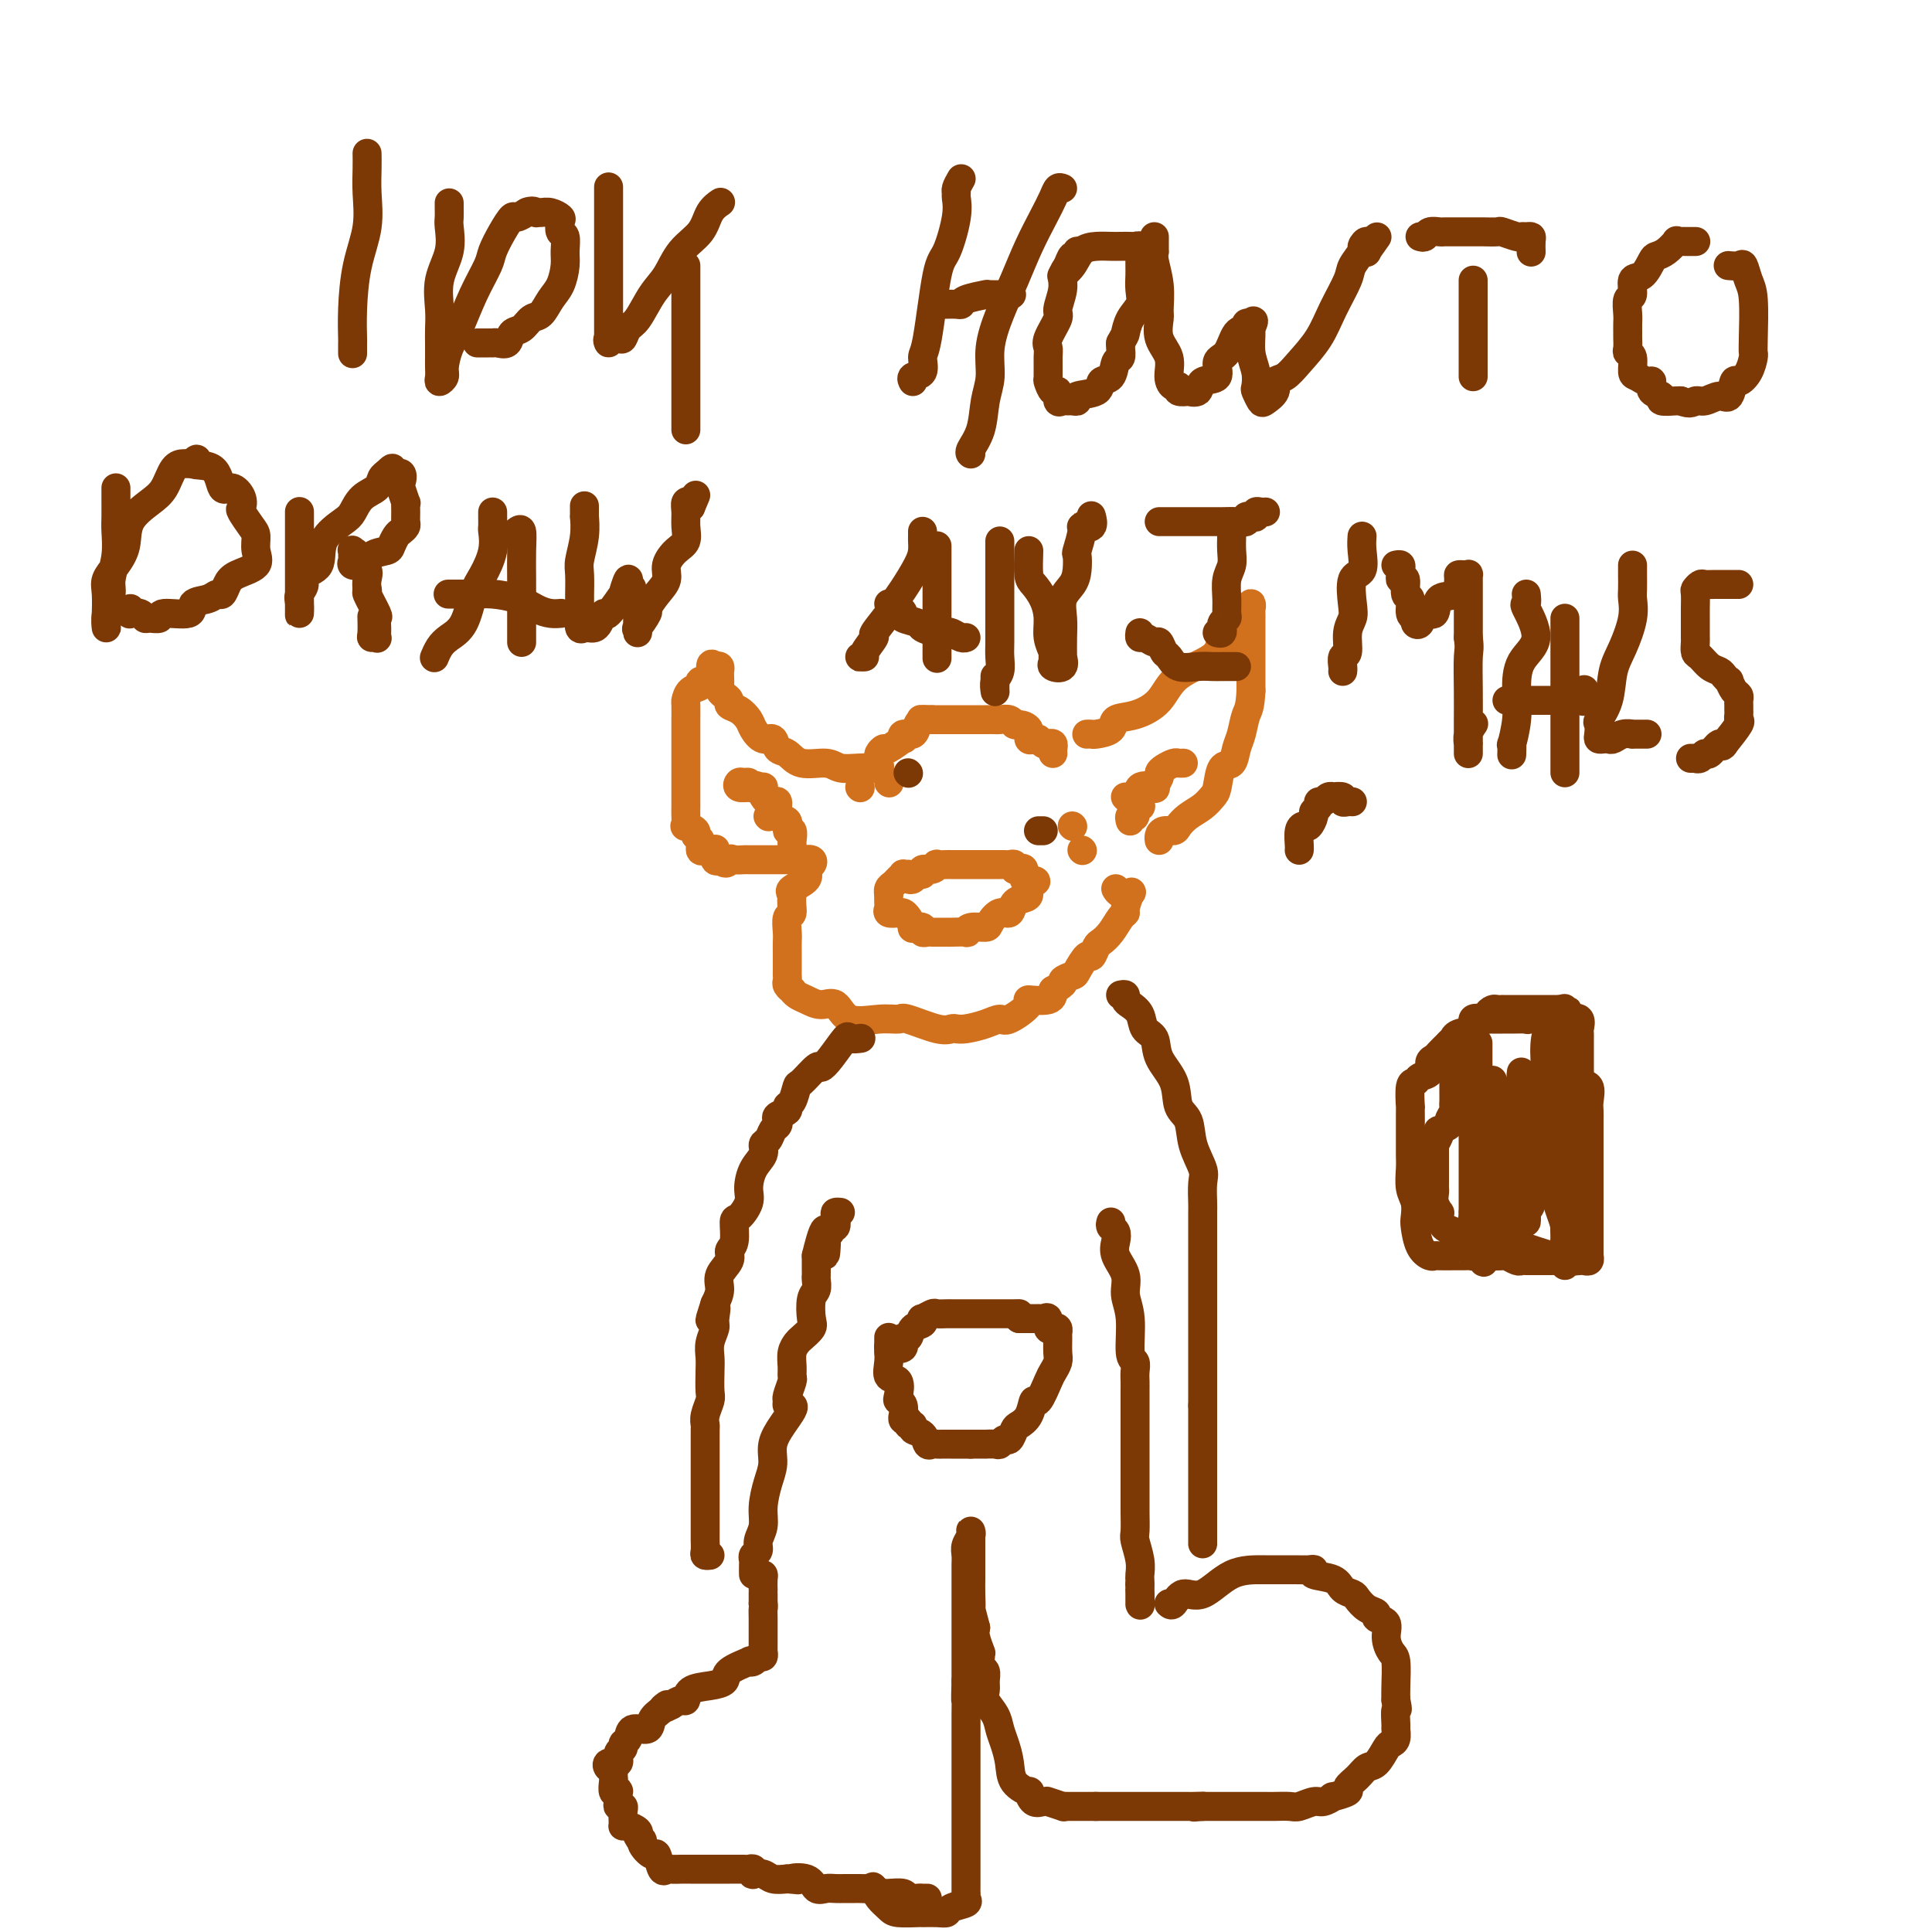 <svg viewBox='0 0 400 400' version='1.1' xmlns='http://www.w3.org/2000/svg' xmlns:xlink='http://www.w3.org/1999/xlink'><g fill='none' stroke='#D2711D' stroke-width='6' stroke-linecap='round' stroke-linejoin='round'><path d='M225,152c0.398,-0.015 0.797,-0.030 1,0c0.203,0.030 0.211,0.106 1,0c0.789,-0.106 2.360,-0.394 3,-1c0.640,-0.606 0.351,-1.530 1,-2c0.649,-0.470 2.238,-0.487 4,-1c1.762,-0.513 3.697,-1.521 5,-3c1.303,-1.479 1.975,-3.430 4,-5c2.025,-1.570 5.403,-2.760 7,-4c1.597,-1.240 1.412,-2.531 2,-3c0.588,-0.469 1.947,-0.117 3,-1c1.053,-0.883 1.799,-3.000 2,-4c0.201,-1.000 -0.142,-0.881 0,-1c0.142,-0.119 0.770,-0.475 1,-1c0.230,-0.525 0.062,-1.221 0,-1c-0.062,0.221 -0.017,1.357 0,2c0.017,0.643 0.004,0.793 0,1c-0.004,0.207 -0.001,0.471 0,1c0.001,0.529 0.000,1.324 0,2c-0.000,0.676 -0.000,1.233 0,2c0.000,0.767 0.000,1.745 0,3c-0.000,1.255 -0.000,2.787 0,4c0.000,1.213 0.000,2.106 0,3'/><path d='M259,143c-0.180,3.710 -0.629,3.985 -1,5c-0.371,1.015 -0.663,2.769 -1,4c-0.337,1.231 -0.720,1.940 -1,3c-0.280,1.060 -0.458,2.472 -1,3c-0.542,0.528 -1.447,0.172 -2,1c-0.553,0.828 -0.754,2.841 -1,4c-0.246,1.159 -0.537,1.463 -1,2c-0.463,0.537 -1.097,1.306 -2,2c-0.903,0.694 -2.074,1.313 -3,2c-0.926,0.687 -1.607,1.442 -2,2c-0.393,0.558 -0.498,0.920 -1,1c-0.502,0.080 -1.403,-0.123 -2,0c-0.597,0.123 -0.892,0.572 -1,1c-0.108,0.428 -0.031,0.837 0,1c0.031,0.163 0.015,0.082 0,0'/><path d='M218,156c-0.024,-0.312 -0.048,-0.623 0,-1c0.048,-0.377 0.168,-0.819 0,-1c-0.168,-0.181 -0.624,-0.099 -1,0c-0.376,0.099 -0.673,0.216 -1,0c-0.327,-0.216 -0.683,-0.766 -1,-1c-0.317,-0.234 -0.596,-0.153 -1,0c-0.404,0.153 -0.933,0.377 -1,0c-0.067,-0.377 0.329,-1.355 0,-2c-0.329,-0.645 -1.382,-0.957 -2,-1c-0.618,-0.043 -0.800,0.185 -1,0c-0.200,-0.185 -0.419,-0.782 -1,-1c-0.581,-0.218 -1.524,-0.059 -2,0c-0.476,0.059 -0.484,0.016 -1,0c-0.516,-0.016 -1.542,-0.004 -2,0c-0.458,0.004 -0.350,0.001 -1,0c-0.650,-0.001 -2.058,-0.000 -3,0c-0.942,0.000 -1.417,0.000 -2,0c-0.583,-0.000 -1.272,-0.000 -2,0c-0.728,0.000 -1.494,0.000 -2,0c-0.506,-0.000 -0.753,-0.000 -1,0'/><path d='M193,149c-3.252,-0.148 -2.381,-0.016 -2,0c0.381,0.016 0.273,-0.082 0,0c-0.273,0.082 -0.711,0.346 -1,1c-0.289,0.654 -0.428,1.700 -1,2c-0.572,0.300 -1.578,-0.145 -2,0c-0.422,0.145 -0.260,0.879 0,1c0.260,0.121 0.620,-0.371 0,0c-0.620,0.371 -2.219,1.605 -3,2c-0.781,0.395 -0.744,-0.048 -1,0c-0.256,0.048 -0.805,0.587 -1,1c-0.195,0.413 -0.034,0.699 0,1c0.034,0.301 -0.057,0.617 0,1c0.057,0.383 0.263,0.835 0,1c-0.263,0.165 -0.994,0.044 -1,0c-0.006,-0.044 0.713,-0.013 1,0c0.287,0.013 0.144,0.006 0,0'/><path d='M182,159c-0.485,-0.002 -0.970,-0.005 -1,0c-0.030,0.005 0.396,0.017 0,0c-0.396,-0.017 -1.614,-0.064 -3,0c-1.386,0.064 -2.938,0.240 -4,0c-1.062,-0.240 -1.632,-0.895 -3,-1c-1.368,-0.105 -3.535,0.341 -5,0c-1.465,-0.341 -2.228,-1.471 -3,-2c-0.772,-0.529 -1.554,-0.459 -2,-1c-0.446,-0.541 -0.556,-1.693 -1,-2c-0.444,-0.307 -1.223,0.230 -2,0c-0.777,-0.230 -1.552,-1.227 -2,-2c-0.448,-0.773 -0.568,-1.320 -1,-2c-0.432,-0.680 -1.177,-1.492 -2,-2c-0.823,-0.508 -1.723,-0.712 -2,-1c-0.277,-0.288 0.069,-0.658 0,-1c-0.069,-0.342 -0.555,-0.655 -1,-1c-0.445,-0.345 -0.851,-0.723 -1,-1c-0.149,-0.277 -0.043,-0.453 0,-1c0.043,-0.547 0.022,-1.466 0,-2c-0.022,-0.534 -0.044,-0.682 0,-1c0.044,-0.318 0.156,-0.805 0,-1c-0.156,-0.195 -0.578,-0.097 -1,0'/><path d='M148,138c-1.335,-1.605 -0.673,0.884 -1,2c-0.327,1.116 -1.643,0.860 -2,1c-0.357,0.140 0.244,0.677 0,1c-0.244,0.323 -1.333,0.432 -2,1c-0.667,0.568 -0.911,1.594 -1,2c-0.089,0.406 -0.024,0.194 0,1c0.024,0.806 0.006,2.632 0,3c-0.006,0.368 -0.002,-0.722 0,0c0.002,0.722 0.000,3.258 0,4c-0.000,0.742 -0.000,-0.308 0,0c0.000,0.308 0.000,1.973 0,3c-0.000,1.027 0.000,1.416 0,2c-0.000,0.584 -0.000,1.363 0,2c0.000,0.637 0.001,1.131 0,2c-0.001,0.869 -0.002,2.113 0,3c0.002,0.887 0.008,1.418 0,2c-0.008,0.582 -0.031,1.217 0,2c0.031,0.783 0.118,1.714 0,2c-0.118,0.286 -0.439,-0.074 0,0c0.439,0.074 1.637,0.580 2,1c0.363,0.420 -0.109,0.754 0,1c0.109,0.246 0.799,0.406 1,1c0.201,0.594 -0.086,1.624 0,2c0.086,0.376 0.545,0.099 1,0c0.455,-0.099 0.906,-0.019 1,0c0.094,0.019 -0.168,-0.023 0,0c0.168,0.023 0.767,0.109 1,0c0.233,-0.109 0.101,-0.414 0,0c-0.101,0.414 -0.172,1.547 0,2c0.172,0.453 0.586,0.227 1,0'/><path d='M149,178c1.506,1.392 1.772,0.373 2,0c0.228,-0.373 0.417,-0.100 1,0c0.583,0.100 1.560,0.027 2,0c0.440,-0.027 0.345,-0.007 1,0c0.655,0.007 2.062,0.002 3,0c0.938,-0.002 1.407,-0.001 2,0c0.593,0.001 1.309,0.004 2,0c0.691,-0.004 1.358,-0.013 2,0c0.642,0.013 1.261,0.048 2,0c0.739,-0.048 1.598,-0.178 2,0c0.402,0.178 0.345,0.664 0,1c-0.345,0.336 -0.979,0.523 -1,1c-0.021,0.477 0.571,1.244 0,2c-0.571,0.756 -2.306,1.502 -3,2c-0.694,0.498 -0.347,0.749 0,1'/><path d='M164,185c-0.249,1.971 0.130,3.397 0,4c-0.130,0.603 -0.767,0.383 -1,1c-0.233,0.617 -0.062,2.071 0,3c0.062,0.929 0.017,1.334 0,2c-0.017,0.666 -0.004,1.593 0,2c0.004,0.407 0.000,0.294 0,1c-0.000,0.706 0.004,2.232 0,3c-0.004,0.768 -0.016,0.779 0,1c0.016,0.221 0.059,0.651 0,1c-0.059,0.349 -0.221,0.618 0,1c0.221,0.382 0.824,0.877 1,1c0.176,0.123 -0.077,-0.128 0,0c0.077,0.128 0.482,0.634 1,1c0.518,0.366 1.149,0.592 2,1c0.851,0.408 1.923,1.000 3,1c1.077,0.000 2.157,-0.590 3,0c0.843,0.590 1.447,2.362 3,3c1.553,0.638 4.055,0.143 6,0c1.945,-0.143 3.333,0.067 4,0c0.667,-0.067 0.614,-0.409 2,0c1.386,0.409 4.212,1.571 6,2c1.788,0.429 2.538,0.124 3,0c0.462,-0.124 0.635,-0.069 1,0c0.365,0.069 0.923,0.152 2,0c1.077,-0.152 2.673,-0.539 4,-1c1.327,-0.461 2.384,-0.998 3,-1c0.616,-0.002 0.792,0.530 2,0c1.208,-0.530 3.447,-2.121 4,-3c0.553,-0.879 -0.582,-1.044 0,-1c0.582,0.044 2.881,0.298 4,0c1.119,-0.298 1.060,-1.149 1,-2'/><path d='M218,205c3.125,-1.633 1.936,-1.714 2,-2c0.064,-0.286 1.379,-0.777 2,-1c0.621,-0.223 0.547,-0.178 1,-1c0.453,-0.822 1.434,-2.512 2,-3c0.566,-0.488 0.719,0.227 1,0c0.281,-0.227 0.692,-1.395 1,-2c0.308,-0.605 0.512,-0.646 1,-1c0.488,-0.354 1.258,-1.020 2,-2c0.742,-0.980 1.454,-2.273 2,-3c0.546,-0.727 0.924,-0.887 1,-1c0.076,-0.113 -0.151,-0.177 0,-1c0.151,-0.823 0.681,-2.403 1,-3c0.319,-0.597 0.426,-0.212 0,0c-0.426,0.212 -1.384,0.249 -2,0c-0.616,-0.249 -0.890,-0.786 -1,-1c-0.110,-0.214 -0.055,-0.107 0,0'/><path d='M188,182c0.343,0.122 0.687,0.244 1,0c0.313,-0.244 0.596,-0.854 1,-1c0.404,-0.146 0.929,0.171 1,0c0.071,-0.171 -0.314,-0.830 0,-1c0.314,-0.170 1.325,0.151 2,0c0.675,-0.151 1.012,-0.772 1,-1c-0.012,-0.228 -0.373,-0.061 0,0c0.373,0.061 1.480,0.016 2,0c0.520,-0.016 0.454,-0.004 1,0c0.546,0.004 1.704,0.001 3,0c1.296,-0.001 2.729,-0.001 4,0c1.271,0.001 2.378,0.004 3,0c0.622,-0.004 0.758,-0.015 1,0c0.242,0.015 0.591,0.054 1,0c0.409,-0.054 0.879,-0.203 1,0c0.121,0.203 -0.108,0.758 0,1c0.108,0.242 0.551,0.170 1,0c0.449,-0.170 0.904,-0.437 1,0c0.096,0.437 -0.166,1.579 0,2c0.166,0.421 0.762,0.120 1,0c0.238,-0.120 0.119,-0.060 0,0'/><path d='M213,182c2.931,0.584 0.759,0.543 0,1c-0.759,0.457 -0.104,1.413 0,2c0.104,0.587 -0.344,0.805 -1,1c-0.656,0.195 -1.522,0.368 -2,1c-0.478,0.632 -0.569,1.723 -1,2c-0.431,0.277 -1.202,-0.262 -2,0c-0.798,0.262 -1.622,1.324 -2,2c-0.378,0.676 -0.308,0.966 -1,1c-0.692,0.034 -2.145,-0.187 -3,0c-0.855,0.187 -1.111,0.782 -1,1c0.111,0.218 0.591,0.058 0,0c-0.591,-0.058 -2.252,-0.016 -3,0c-0.748,0.016 -0.583,0.005 -1,0c-0.417,-0.005 -1.416,-0.005 -2,0c-0.584,0.005 -0.753,0.015 -1,0c-0.247,-0.015 -0.573,-0.055 -1,0c-0.427,0.055 -0.954,0.204 -1,0c-0.046,-0.204 0.391,-0.762 0,-1c-0.391,-0.238 -1.609,-0.155 -2,0c-0.391,0.155 0.045,0.382 0,0c-0.045,-0.382 -0.572,-1.374 -1,-2c-0.428,-0.626 -0.756,-0.888 -1,-1c-0.244,-0.112 -0.405,-0.074 -1,0c-0.595,0.074 -1.623,0.185 -2,0c-0.377,-0.185 -0.101,-0.665 0,-1c0.101,-0.335 0.029,-0.524 0,-1c-0.029,-0.476 -0.014,-1.238 0,-2'/><path d='M184,185c0.013,-0.571 0.046,0.001 0,0c-0.046,-0.001 -0.171,-0.575 0,-1c0.171,-0.425 0.638,-0.702 1,-1c0.362,-0.298 0.619,-0.616 1,-1c0.381,-0.384 0.886,-0.835 1,-1c0.114,-0.165 -0.162,-0.044 0,0c0.162,0.044 0.760,0.013 1,0c0.240,-0.013 0.120,-0.006 0,0'/><path d='M159,169c0.000,0.000 0.100,0.100 0.1,0.1'/><path d='M233,165c0.000,0.000 0.100,0.100 0.1,0.1'/><path d='M158,164c-0.025,-0.423 -0.049,-0.845 0,-1c0.049,-0.155 0.173,-0.042 0,0c-0.173,0.042 -0.642,0.012 -1,0c-0.358,-0.012 -0.604,-0.007 -1,0c-0.396,0.007 -0.940,0.016 -1,0c-0.060,-0.016 0.366,-0.058 0,0c-0.366,0.058 -1.523,0.214 -2,0c-0.477,-0.214 -0.272,-0.800 0,-1c0.272,-0.200 0.612,-0.015 1,0c0.388,0.015 0.825,-0.138 1,0c0.175,0.138 0.087,0.569 0,1'/><path d='M155,163c-0.515,-0.169 -0.302,-0.090 0,0c0.302,0.090 0.692,0.193 1,0c0.308,-0.193 0.535,-0.681 1,0c0.465,0.681 1.167,2.530 2,3c0.833,0.470 1.796,-0.440 2,0c0.204,0.440 -0.352,2.230 0,3c0.352,0.770 1.611,0.521 2,1c0.389,0.479 -0.092,1.687 0,2c0.092,0.313 0.757,-0.270 1,0c0.243,0.270 0.065,1.392 0,2c-0.065,0.608 -0.018,0.702 0,1c0.018,0.298 0.005,0.799 0,1c-0.005,0.201 -0.003,0.100 0,0'/><path d='M234,170c-0.121,-0.484 -0.242,-0.968 0,-1c0.242,-0.032 0.846,0.387 1,0c0.154,-0.387 -0.143,-1.578 0,-2c0.143,-0.422 0.727,-0.073 1,0c0.273,0.073 0.235,-0.131 0,-1c-0.235,-0.869 -0.666,-2.404 0,-3c0.666,-0.596 2.429,-0.254 3,0c0.571,0.254 -0.050,0.418 0,0c0.050,-0.418 0.773,-1.418 1,-2c0.227,-0.582 -0.041,-0.744 0,-1c0.041,-0.256 0.389,-0.604 1,-1c0.611,-0.396 1.483,-0.838 2,-1c0.517,-0.162 0.678,-0.044 1,0c0.322,0.044 0.806,0.012 1,0c0.194,-0.012 0.097,-0.006 0,0'/><path d='M222,171c0.000,0.000 0.100,0.100 0.1,0.1'/><path d='M178,163c0.000,0.000 0.100,0.100 0.1,0.1'/><path d='M224,176c0.000,0.000 0.100,0.100 0.1,0.1'/><path d='M184,162c0.000,0.000 0.100,0.100 0.1,0.1'/></g>
<g fill='none' stroke='#7C3805' stroke-width='6' stroke-linecap='round' stroke-linejoin='round'><path d='M215,172c0.417,0.000 0.833,0.000 1,0c0.167,0.000 0.083,0.000 0,0'/><path d='M188,160c0.000,0.000 0.100,0.100 0.1,0.1'/><path d='M178,215c0.216,-0.028 0.433,-0.055 0,0c-0.433,0.055 -1.514,0.194 -2,0c-0.486,-0.194 -0.375,-0.720 -1,0c-0.625,0.720 -1.985,2.688 -3,4c-1.015,1.312 -1.686,1.970 -2,2c-0.314,0.030 -0.270,-0.567 -1,0c-0.730,0.567 -2.232,2.299 -3,3c-0.768,0.701 -0.802,0.373 -1,1c-0.198,0.627 -0.561,2.209 -1,3c-0.439,0.791 -0.954,0.789 -1,1c-0.046,0.211 0.377,0.633 0,1c-0.377,0.367 -1.554,0.680 -2,1c-0.446,0.320 -0.162,0.648 0,1c0.162,0.352 0.203,0.727 0,1c-0.203,0.273 -0.649,0.445 -1,1c-0.351,0.555 -0.606,1.492 -1,2c-0.394,0.508 -0.927,0.585 -1,1c-0.073,0.415 0.314,1.166 0,2c-0.314,0.834 -1.328,1.751 -2,3c-0.672,1.249 -1.002,2.832 -1,4c0.002,1.168 0.336,1.923 0,3c-0.336,1.077 -1.342,2.476 -2,3c-0.658,0.524 -0.969,0.174 -1,1c-0.031,0.826 0.217,2.829 0,4c-0.217,1.171 -0.898,1.510 -1,2c-0.102,0.490 0.375,1.131 0,2c-0.375,0.869 -1.601,1.965 -2,3c-0.399,1.035 0.029,2.010 0,3c-0.029,0.990 -0.514,1.995 -1,3'/><path d='M148,270c-2.007,6.161 -0.524,2.063 0,1c0.524,-1.063 0.088,0.910 0,2c-0.088,1.090 0.172,1.297 0,2c-0.172,0.703 -0.777,1.902 -1,3c-0.223,1.098 -0.063,2.093 0,3c0.063,0.907 0.031,1.724 0,3c-0.031,1.276 -0.061,3.009 0,4c0.061,0.991 0.212,1.239 0,2c-0.212,0.761 -0.789,2.034 -1,3c-0.211,0.966 -0.057,1.624 0,2c0.057,0.376 0.015,0.470 0,1c-0.015,0.530 -0.004,1.496 0,2c0.004,0.504 0.001,0.547 0,1c-0.001,0.453 -0.000,1.315 0,2c0.000,0.685 0.000,1.191 0,2c-0.000,0.809 -0.000,1.921 0,3c0.000,1.079 0.000,2.125 0,3c-0.000,0.875 -0.000,1.579 0,2c0.000,0.421 -0.000,0.561 0,1c0.000,0.439 0.000,1.179 0,2c-0.000,0.821 -0.000,1.725 0,2c0.000,0.275 0.000,-0.077 0,0c-0.000,0.077 -0.001,0.585 0,1c0.001,0.415 0.004,0.738 0,1c-0.004,0.262 -0.015,0.462 0,1c0.015,0.538 0.056,1.412 0,2c-0.056,0.588 -0.207,0.889 0,1c0.207,0.111 0.774,0.032 1,0c0.226,-0.032 0.113,-0.016 0,0'/><path d='M156,326c-0.009,-0.757 -0.017,-1.515 0,-2c0.017,-0.485 0.061,-0.699 0,-1c-0.061,-0.301 -0.227,-0.690 0,-1c0.227,-0.310 0.848,-0.540 1,-1c0.152,-0.460 -0.165,-1.151 0,-2c0.165,-0.849 0.813,-1.857 1,-3c0.187,-1.143 -0.088,-2.420 0,-4c0.088,-1.580 0.539,-3.463 1,-5c0.461,-1.537 0.934,-2.727 1,-4c0.066,-1.273 -0.273,-2.627 0,-4c0.273,-1.373 1.159,-2.764 2,-4c0.841,-1.236 1.636,-2.318 2,-3c0.364,-0.682 0.298,-0.964 0,-1c-0.298,-0.036 -0.826,0.174 -1,0c-0.174,-0.174 0.006,-0.731 0,-1c-0.006,-0.269 -0.199,-0.249 0,-1c0.199,-0.751 0.789,-2.271 1,-3c0.211,-0.729 0.044,-0.667 0,-1c-0.044,-0.333 0.034,-1.063 0,-2c-0.034,-0.937 -0.181,-2.083 0,-3c0.181,-0.917 0.688,-1.604 1,-2c0.312,-0.396 0.427,-0.500 1,-1c0.573,-0.500 1.604,-1.394 2,-2c0.396,-0.606 0.159,-0.922 0,-2c-0.159,-1.078 -0.239,-2.917 0,-4c0.239,-1.083 0.796,-1.409 1,-2c0.204,-0.591 0.055,-1.447 0,-2c-0.055,-0.553 -0.015,-0.803 0,-1c0.015,-0.197 0.004,-0.342 0,-1c-0.004,-0.658 -0.002,-1.829 0,-3'/><path d='M169,260c2.482,-10.343 2.185,-3.200 2,-1c-0.185,2.200 -0.260,-0.541 0,-2c0.260,-1.459 0.853,-1.634 1,-2c0.147,-0.366 -0.153,-0.921 0,-1c0.153,-0.079 0.759,0.319 1,0c0.241,-0.319 0.116,-1.353 0,-2c-0.116,-0.647 -0.224,-0.905 0,-1c0.224,-0.095 0.778,-0.027 1,0c0.222,0.027 0.111,0.014 0,0'/><path d='M232,206c0.438,-0.093 0.876,-0.187 1,0c0.124,0.187 -0.064,0.653 0,1c0.064,0.347 0.382,0.573 1,1c0.618,0.427 1.535,1.053 2,2c0.465,0.947 0.476,2.214 1,3c0.524,0.786 1.559,1.090 2,2c0.441,0.910 0.288,2.426 1,4c0.712,1.574 2.289,3.205 3,5c0.711,1.795 0.555,3.753 1,5c0.445,1.247 1.492,1.784 2,3c0.508,1.216 0.476,3.110 1,5c0.524,1.890 1.605,3.774 2,5c0.395,1.226 0.106,1.794 0,3c-0.106,1.206 -0.028,3.051 0,4c0.028,0.949 0.008,1.001 0,2c-0.008,0.999 -0.002,2.943 0,4c0.002,1.057 0.001,1.227 0,2c-0.001,0.773 -0.000,2.150 0,3c0.000,0.850 0.000,1.174 0,2c-0.000,0.826 -0.000,2.153 0,3c0.000,0.847 0.000,1.214 0,2c-0.000,0.786 -0.000,1.990 0,3c0.000,1.010 0.000,1.825 0,3c-0.000,1.175 -0.000,2.709 0,4c0.000,1.291 0.000,2.341 0,3c-0.000,0.659 -0.000,0.929 0,2c0.000,1.071 0.000,2.942 0,4c-0.000,1.058 -0.000,1.302 0,2c0.000,0.698 0.000,1.849 0,3'/><path d='M249,291c0.000,8.192 0.000,4.171 0,3c0.000,-1.171 -0.000,0.508 0,2c0.000,1.492 0.000,2.797 0,3c0.000,0.203 -0.000,-0.697 0,0c0.000,0.697 0.000,2.991 0,4c0.000,1.009 0.000,0.734 0,1c0.000,0.266 -0.000,1.073 0,2c0.000,0.927 0.000,1.974 0,3c0.000,1.026 -0.000,2.031 0,3c0.000,0.969 0.000,1.902 0,3c0.000,1.098 0.000,2.360 0,3c-0.000,0.640 -0.000,0.656 0,1c0.000,0.344 0.000,1.016 0,1c0.000,-0.016 0.000,-0.719 0,-1c-0.000,-0.281 0.000,-0.141 0,0'/><path d='M230,253c-0.109,0.353 -0.217,0.705 0,1c0.217,0.295 0.761,0.532 1,1c0.239,0.468 0.173,1.167 0,2c-0.173,0.833 -0.454,1.799 0,3c0.454,1.201 1.642,2.635 2,4c0.358,1.365 -0.114,2.659 0,4c0.114,1.341 0.815,2.730 1,5c0.185,2.270 -0.147,5.423 0,7c0.147,1.577 0.771,1.578 1,2c0.229,0.422 0.061,1.264 0,2c-0.061,0.736 -0.016,1.366 0,2c0.016,0.634 0.004,1.272 0,2c-0.004,0.728 -0.001,1.546 0,2c0.001,0.454 0.000,0.543 0,1c-0.000,0.457 -0.000,1.281 0,2c0.000,0.719 0.000,1.333 0,2c-0.000,0.667 -0.000,1.385 0,2c0.000,0.615 0.000,1.126 0,2c-0.000,0.874 -0.000,2.112 0,3c0.000,0.888 0.000,1.425 0,2c-0.000,0.575 -0.001,1.188 0,2c0.001,0.812 0.004,1.823 0,3c-0.004,1.177 -0.015,2.518 0,4c0.015,1.482 0.057,3.104 0,4c-0.057,0.896 -0.211,1.066 0,2c0.211,0.934 0.789,2.632 1,4c0.211,1.368 0.057,2.407 0,3c-0.057,0.593 -0.016,0.741 0,1c0.016,0.259 0.008,0.630 0,1'/><path d='M236,328c0.155,7.292 0.041,3.522 0,2c-0.041,-1.522 -0.011,-0.794 0,0c0.011,0.794 0.003,1.656 0,2c-0.003,0.344 -0.002,0.172 0,0'/><path d='M157,326c0.423,-0.051 0.845,-0.103 1,0c0.155,0.103 0.041,0.359 0,1c-0.041,0.641 -0.011,1.667 0,2c0.011,0.333 0.003,-0.026 0,0c-0.003,0.026 -0.001,0.436 0,1c0.001,0.564 0.000,1.282 0,2'/><path d='M158,332c0.155,1.063 0.041,0.719 0,1c-0.041,0.281 -0.011,1.187 0,2c0.011,0.813 0.003,1.532 0,2c-0.003,0.468 -0.001,0.685 0,1c0.001,0.315 0.001,0.730 0,1c-0.001,0.270 -0.003,0.397 0,1c0.003,0.603 0.013,1.682 0,2c-0.013,0.318 -0.047,-0.125 0,0c0.047,0.125 0.174,0.816 0,1c-0.174,0.184 -0.650,-0.141 -1,0c-0.350,0.141 -0.575,0.748 -1,1c-0.425,0.252 -1.050,0.148 -1,0c0.050,-0.148 0.773,-0.339 0,0c-0.773,0.339 -3.044,1.209 -4,2c-0.956,0.791 -0.598,1.504 -1,2c-0.402,0.496 -1.563,0.777 -3,1c-1.437,0.223 -3.148,0.390 -4,1c-0.852,0.610 -0.845,1.664 -1,2c-0.155,0.336 -0.473,-0.047 -1,0c-0.527,0.047 -1.264,0.523 -2,1'/><path d='M139,353c-3.137,1.664 -1.478,0.325 -1,0c0.478,-0.325 -0.225,0.365 -1,1c-0.775,0.635 -1.623,1.217 -2,2c-0.377,0.783 -0.282,1.768 -1,2c-0.718,0.232 -2.249,-0.290 -3,0c-0.751,0.290 -0.721,1.392 -1,2c-0.279,0.608 -0.867,0.722 -1,1c-0.133,0.278 0.188,0.719 0,1c-0.188,0.281 -0.884,0.400 -1,1c-0.116,0.600 0.347,1.680 0,2c-0.347,0.320 -1.505,-0.121 -2,0c-0.495,0.121 -0.329,0.805 0,1c0.329,0.195 0.819,-0.098 1,0c0.181,0.098 0.052,0.587 0,1c-0.052,0.413 -0.028,0.750 0,1c0.028,0.250 0.060,0.413 0,1c-0.060,0.587 -0.213,1.597 0,2c0.213,0.403 0.793,0.198 1,0c0.207,-0.198 0.041,-0.391 0,0c-0.041,0.391 0.041,1.365 0,2c-0.041,0.635 -0.207,0.930 0,1c0.207,0.070 0.787,-0.086 1,0c0.213,0.086 0.059,0.415 0,1c-0.059,0.585 -0.022,1.428 0,2c0.022,0.572 0.031,0.874 0,1c-0.031,0.126 -0.101,0.075 0,0c0.101,-0.075 0.373,-0.174 1,0c0.627,0.174 1.608,0.621 2,1c0.392,0.379 0.196,0.689 0,1'/><path d='M132,380c1.029,2.058 1.102,1.204 1,1c-0.102,-0.204 -0.378,0.243 0,1c0.378,0.757 1.410,1.825 2,2c0.590,0.175 0.739,-0.541 1,0c0.261,0.541 0.633,2.341 1,3c0.367,0.659 0.727,0.177 1,0c0.273,-0.177 0.459,-0.047 1,0c0.541,0.047 1.436,0.013 2,0c0.564,-0.013 0.795,-0.003 1,0c0.205,0.003 0.384,0.001 1,0c0.616,-0.001 1.670,-0.000 2,0c0.330,0.000 -0.063,0.000 0,0c0.063,-0.000 0.581,-0.000 1,0c0.419,0.000 0.739,-0.000 1,0c0.261,0.000 0.464,0.000 1,0c0.536,-0.000 1.404,-0.000 2,0c0.596,0.000 0.919,0.000 1,0c0.081,-0.000 -0.080,-0.001 0,0c0.080,0.001 0.400,0.004 1,0c0.600,-0.004 1.480,-0.015 2,0c0.520,0.015 0.681,0.056 1,0c0.319,-0.056 0.794,-0.207 1,0c0.206,0.207 0.141,0.774 0,1c-0.141,0.226 -0.357,0.112 0,0c0.357,-0.112 1.289,-0.223 2,0c0.711,0.223 1.203,0.778 2,1c0.797,0.222 1.898,0.111 3,0'/><path d='M163,389c4.092,0.342 1.323,0.197 1,0c-0.323,-0.197 1.800,-0.445 3,0c1.200,0.445 1.477,1.583 2,2c0.523,0.417 1.291,0.112 2,0c0.709,-0.112 1.360,-0.030 2,0c0.640,0.030 1.271,0.007 2,0c0.729,-0.007 1.557,0.002 2,0c0.443,-0.002 0.500,-0.015 1,0c0.500,0.015 1.441,0.057 2,0c0.559,-0.057 0.735,-0.212 1,0c0.265,0.212 0.619,0.793 1,1c0.381,0.207 0.788,0.041 1,0c0.212,-0.041 0.229,0.041 1,0c0.771,-0.041 2.297,-0.207 3,0c0.703,0.207 0.584,0.788 1,1c0.416,0.212 1.365,0.057 2,0c0.635,-0.057 0.954,-0.015 1,0c0.046,0.015 -0.180,0.004 0,0c0.180,-0.004 0.766,-0.001 1,0c0.234,0.001 0.117,0.001 0,0'/><path d='M242,332c0.281,0.257 0.562,0.514 1,0c0.438,-0.514 1.034,-1.798 2,-2c0.966,-0.202 2.304,0.678 4,0c1.696,-0.678 3.752,-2.915 6,-4c2.248,-1.085 4.690,-1.020 7,-1c2.310,0.020 4.489,-0.007 6,0c1.511,0.007 2.354,0.047 3,0c0.646,-0.047 1.094,-0.181 1,0c-0.094,0.181 -0.731,0.677 0,1c0.731,0.323 2.828,0.471 4,1c1.172,0.529 1.418,1.437 2,2c0.582,0.563 1.499,0.781 2,1c0.501,0.219 0.587,0.438 1,1c0.413,0.562 1.154,1.465 2,2c0.846,0.535 1.799,0.700 2,1c0.201,0.300 -0.349,0.735 0,1c0.349,0.265 1.596,0.360 2,1c0.404,0.640 -0.035,1.823 0,3c0.035,1.177 0.546,2.346 1,3c0.454,0.654 0.853,0.791 1,2c0.147,1.209 0.042,3.488 0,5c-0.042,1.512 -0.021,2.256 0,3'/><path d='M289,352c0.618,2.909 0.162,1.683 0,2c-0.162,0.317 -0.032,2.177 0,3c0.032,0.823 -0.036,0.610 0,1c0.036,0.390 0.175,1.385 0,2c-0.175,0.615 -0.665,0.850 -1,1c-0.335,0.150 -0.515,0.215 -1,1c-0.485,0.785 -1.276,2.290 -2,3c-0.724,0.710 -1.383,0.625 -2,1c-0.617,0.375 -1.193,1.210 -2,2c-0.807,0.790 -1.844,1.536 -2,2c-0.156,0.464 0.570,0.645 0,1c-0.570,0.355 -2.436,0.883 -3,1c-0.564,0.117 0.173,-0.179 0,0c-0.173,0.179 -1.258,0.833 -2,1c-0.742,0.167 -1.142,-0.151 -2,0c-0.858,0.151 -2.173,0.773 -3,1c-0.827,0.227 -1.166,0.061 -2,0c-0.834,-0.061 -2.163,-0.016 -3,0c-0.837,0.016 -1.183,0.004 -2,0c-0.817,-0.004 -2.107,-0.001 -3,0c-0.893,0.001 -1.391,0.000 -2,0c-0.609,-0.000 -1.329,-0.000 -2,0c-0.671,0.000 -1.293,0.000 -2,0c-0.707,-0.000 -1.498,-0.000 -2,0c-0.502,0.000 -0.715,0.000 -1,0c-0.285,-0.000 -0.643,-0.000 -1,0'/><path d='M249,374c-4.063,0.309 -0.722,0.083 0,0c0.722,-0.083 -1.176,-0.022 -2,0c-0.824,0.022 -0.573,0.006 -1,0c-0.427,-0.006 -1.532,-0.002 -2,0c-0.468,0.002 -0.298,0.000 -1,0c-0.702,-0.000 -2.276,-0.000 -3,0c-0.724,0.000 -0.597,0.000 -1,0c-0.403,-0.000 -1.337,-0.000 -2,0c-0.663,0.000 -1.056,0.000 -1,0c0.056,-0.000 0.562,-0.000 0,0c-0.562,0.000 -2.191,0.000 -3,0c-0.809,-0.000 -0.799,-0.000 -1,0c-0.201,0.000 -0.615,0.000 -1,0c-0.385,-0.000 -0.742,-0.000 -1,0c-0.258,0.000 -0.415,0.000 -1,0c-0.585,-0.000 -1.596,-0.000 -2,0c-0.404,0.000 -0.202,0.000 0,0'/><path d='M227,374c-3.808,0.000 -2.329,0.000 -2,0c0.329,-0.000 -0.491,-0.000 -1,0c-0.509,0.000 -0.708,0.001 -1,0c-0.292,-0.001 -0.678,-0.004 -1,0c-0.322,0.004 -0.579,0.015 -1,0c-0.421,-0.015 -1.005,-0.057 -1,0c0.005,0.057 0.597,0.214 0,0c-0.597,-0.214 -2.385,-0.797 -3,-1c-0.615,-0.203 -0.057,-0.025 0,0c0.057,0.025 -0.388,-0.103 -1,0c-0.612,0.103 -1.393,0.436 -2,0c-0.607,-0.436 -1.041,-1.642 -1,-2c0.041,-0.358 0.558,0.134 0,0c-0.558,-0.134 -2.190,-0.892 -3,-2c-0.810,-1.108 -0.799,-2.566 -1,-4c-0.201,-1.434 -0.614,-2.846 -1,-4c-0.386,-1.154 -0.745,-2.052 -1,-3c-0.255,-0.948 -0.407,-1.946 -1,-3c-0.593,-1.054 -1.627,-2.165 -2,-3c-0.373,-0.835 -0.086,-1.393 0,-2c0.086,-0.607 -0.030,-1.263 0,-2c0.030,-0.737 0.205,-1.554 0,-2c-0.205,-0.446 -0.791,-0.521 -1,-1c-0.209,-0.479 -0.042,-1.360 0,-2c0.042,-0.640 -0.040,-1.037 0,-1c0.040,0.037 0.203,0.510 0,0c-0.203,-0.510 -0.772,-2.003 -1,-3c-0.228,-0.997 -0.114,-1.499 0,-2'/><path d='M202,337c-1.464,-5.722 -1.124,-4.026 -1,-4c0.124,0.026 0.033,-1.617 0,-3c-0.033,-1.383 -0.009,-2.507 0,-3c0.009,-0.493 0.002,-0.355 0,-1c-0.002,-0.645 -0.001,-2.071 0,-3c0.001,-0.929 -0.000,-1.360 0,-2c0.000,-0.640 0.001,-1.490 0,-2c-0.001,-0.510 -0.004,-0.681 0,-1c0.004,-0.319 0.015,-0.787 0,-1c-0.015,-0.213 -0.057,-0.170 0,0c0.057,0.170 0.211,0.467 0,1c-0.211,0.533 -0.789,1.302 -1,2c-0.211,0.698 -0.057,1.327 0,2c0.057,0.673 0.015,1.392 0,2c-0.015,0.608 -0.004,1.106 0,2c0.004,0.894 0.001,2.183 0,3c-0.001,0.817 -0.000,1.163 0,2c0.000,0.837 0.000,2.164 0,3c-0.000,0.836 -0.000,1.182 0,2c0.000,0.818 0.000,2.109 0,3c-0.000,0.891 -0.000,1.383 0,2c0.000,0.617 0.000,1.358 0,2c-0.000,0.642 -0.000,1.183 0,2c0.000,0.817 0.000,1.908 0,3'/><path d='M200,348c-0.155,5.249 -0.041,3.871 0,4c0.041,0.129 0.011,1.766 0,3c-0.011,1.234 -0.003,2.065 0,3c0.003,0.935 0.001,1.975 0,3c-0.001,1.025 -0.000,2.037 0,3c0.000,0.963 0.000,1.877 0,3c-0.000,1.123 -0.000,2.454 0,3c0.000,0.546 0.000,0.305 0,1c-0.000,0.695 -0.000,2.324 0,3c0.000,0.676 -0.000,0.399 0,1c0.000,0.601 0.000,2.081 0,3c-0.000,0.919 -0.000,1.276 0,2c0.000,0.724 0.000,1.815 0,3c-0.000,1.185 -0.000,2.465 0,3c0.000,0.535 0.000,0.325 0,1c-0.000,0.675 -0.001,2.236 0,3c0.001,0.764 0.003,0.729 0,1c-0.003,0.271 -0.011,0.846 0,1c0.011,0.154 0.043,-0.113 0,0c-0.043,0.113 -0.160,0.605 0,1c0.160,0.395 0.596,0.694 0,1c-0.596,0.306 -2.223,0.618 -3,1c-0.777,0.382 -0.705,0.835 -1,1c-0.295,0.165 -0.957,0.042 -2,0c-1.043,-0.042 -2.468,-0.003 -3,0c-0.532,0.003 -0.170,-0.030 -1,0c-0.830,0.030 -2.851,0.121 -4,0c-1.149,-0.121 -1.425,-0.456 -2,-1c-0.575,-0.544 -1.450,-1.298 -2,-2c-0.550,-0.702 -0.775,-1.351 -1,-2'/><path d='M181,391c-0.714,-0.774 0.000,-0.208 0,0c-0.000,0.208 -0.714,0.060 -1,0c-0.286,-0.060 -0.143,-0.030 0,0'/><path d='M184,277c-0.001,-0.101 -0.002,-0.202 0,0c0.002,0.202 0.008,0.706 0,1c-0.008,0.294 -0.030,0.376 0,1c0.030,0.624 0.112,1.788 0,3c-0.112,1.212 -0.419,2.470 0,3c0.419,0.530 1.562,0.332 2,1c0.438,0.668 0.170,2.202 0,3c-0.170,0.798 -0.243,0.859 0,1c0.243,0.141 0.801,0.362 1,1c0.199,0.638 0.038,1.692 0,2c-0.038,0.308 0.047,-0.128 0,0c-0.047,0.128 -0.225,0.822 0,1c0.225,0.178 0.852,-0.161 1,0c0.148,0.161 -0.182,0.821 0,1c0.182,0.179 0.875,-0.124 1,0c0.125,0.124 -0.317,0.674 0,1c0.317,0.326 1.395,0.427 2,1c0.605,0.573 0.739,1.618 1,2c0.261,0.382 0.649,0.102 1,0c0.351,-0.102 0.667,-0.027 1,0c0.333,0.027 0.684,0.007 1,0c0.316,-0.007 0.595,-0.002 1,0c0.405,0.002 0.934,0.001 1,0c0.066,-0.001 -0.333,-0.000 0,0c0.333,0.000 1.397,0.000 2,0c0.603,-0.000 0.744,-0.000 1,0c0.256,0.000 0.628,0.000 1,0'/><path d='M201,299c1.946,-0.001 2.812,-0.005 3,0c0.188,0.005 -0.300,0.017 0,0c0.300,-0.017 1.390,-0.064 2,0c0.610,0.064 0.740,0.239 1,0c0.260,-0.239 0.651,-0.891 1,-1c0.349,-0.109 0.657,0.327 1,0c0.343,-0.327 0.721,-1.415 1,-2c0.279,-0.585 0.460,-0.668 1,-1c0.540,-0.332 1.440,-0.914 2,-2c0.560,-1.086 0.781,-2.675 1,-3c0.219,-0.325 0.437,0.616 1,0c0.563,-0.616 1.471,-2.788 2,-4c0.529,-1.212 0.677,-1.462 1,-2c0.323,-0.538 0.819,-1.363 1,-2c0.181,-0.637 0.046,-1.085 0,-2c-0.046,-0.915 -0.002,-2.296 0,-3c0.002,-0.704 -0.037,-0.732 0,-1c0.037,-0.268 0.151,-0.776 0,-1c-0.151,-0.224 -0.566,-0.165 -1,0c-0.434,0.165 -0.886,0.437 -1,0c-0.114,-0.437 0.110,-1.581 0,-2c-0.110,-0.419 -0.553,-0.112 -1,0c-0.447,0.112 -0.896,0.030 -1,0c-0.104,-0.030 0.137,-0.008 0,0c-0.137,0.008 -0.652,0.002 -1,0c-0.348,-0.002 -0.528,-0.001 -1,0c-0.472,0.001 -1.236,0.000 -2,0'/><path d='M211,273c-1.194,-0.845 -0.179,-0.959 0,-1c0.179,-0.041 -0.479,-0.011 -1,0c-0.521,0.011 -0.904,0.003 -1,0c-0.096,-0.003 0.096,-0.001 0,0c-0.096,0.001 -0.481,0.000 -1,0c-0.519,-0.000 -1.171,-0.000 -2,0c-0.829,0.000 -1.836,0.000 -2,0c-0.164,-0.000 0.516,-0.000 0,0c-0.516,0.000 -2.229,0.000 -3,0c-0.771,-0.000 -0.601,-0.000 -1,0c-0.399,0.000 -1.368,0.000 -2,0c-0.632,-0.000 -0.928,-0.001 -1,0c-0.072,0.001 0.078,0.004 0,0c-0.078,-0.004 -0.386,-0.016 -1,0c-0.614,0.016 -1.536,0.060 -2,0c-0.464,-0.060 -0.471,-0.225 -1,0c-0.529,0.225 -1.580,0.839 -2,1c-0.420,0.161 -0.208,-0.131 0,0c0.208,0.131 0.411,0.684 0,1c-0.411,0.316 -1.437,0.396 -2,1c-0.563,0.604 -0.662,1.731 -1,2c-0.338,0.269 -0.914,-0.321 -1,0c-0.086,0.321 0.317,1.554 0,2c-0.317,0.446 -1.353,0.106 -2,0c-0.647,-0.106 -0.905,0.023 -1,0c-0.095,-0.023 -0.025,-0.199 0,0c0.025,0.199 0.007,0.771 0,1c-0.007,0.229 -0.004,0.114 0,0'/><path d='M76,32c-0.004,-0.232 -0.008,-0.464 0,0c0.008,0.464 0.026,1.623 0,3c-0.026,1.377 -0.098,2.972 0,5c0.098,2.028 0.366,4.489 0,7c-0.366,2.511 -1.366,5.073 -2,8c-0.634,2.927 -0.902,6.221 -1,9c-0.098,2.779 -0.026,5.044 0,6c0.026,0.956 0.007,0.604 0,1c-0.007,0.396 -0.002,1.542 0,2c0.002,0.458 0.001,0.229 0,0'/><path d='M93,42c-0.004,0.226 -0.009,0.453 0,1c0.009,0.547 0.031,1.416 0,2c-0.031,0.584 -0.113,0.883 0,2c0.113,1.117 0.423,3.051 0,5c-0.423,1.949 -1.577,3.913 -2,6c-0.423,2.087 -0.113,4.299 0,6c0.113,1.701 0.030,2.892 0,4c-0.030,1.108 -0.008,2.131 0,3c0.008,0.869 0.001,1.582 0,2c-0.001,0.418 0.004,0.540 0,1c-0.004,0.460 -0.016,1.257 0,2c0.016,0.743 0.059,1.430 0,2c-0.059,0.570 -0.221,1.023 0,1c0.221,-0.023 0.824,-0.521 1,-1c0.176,-0.479 -0.075,-0.940 0,-2c0.075,-1.060 0.478,-2.719 1,-4c0.522,-1.281 1.165,-2.183 2,-4c0.835,-1.817 1.863,-4.547 3,-7c1.137,-2.453 2.383,-4.628 3,-6c0.617,-1.372 0.603,-1.941 1,-3c0.397,-1.059 1.203,-2.610 2,-4c0.797,-1.390 1.585,-2.620 2,-3c0.415,-0.380 0.458,0.090 1,0c0.542,-0.090 1.583,-0.740 2,-1c0.417,-0.260 0.208,-0.130 0,0'/><path d='M109,44c1.236,-0.618 1.827,-0.162 2,0c0.173,0.162 -0.073,0.031 0,0c0.073,-0.031 0.463,0.037 1,0c0.537,-0.037 1.219,-0.180 2,0c0.781,0.180 1.659,0.684 2,1c0.341,0.316 0.145,0.442 0,1c-0.145,0.558 -0.237,1.546 0,2c0.237,0.454 0.804,0.375 1,1c0.196,0.625 0.022,1.954 0,3c-0.022,1.046 0.107,1.809 0,3c-0.107,1.191 -0.451,2.810 -1,4c-0.549,1.190 -1.303,1.953 -2,3c-0.697,1.047 -1.338,2.379 -2,3c-0.662,0.621 -1.347,0.530 -2,1c-0.653,0.470 -1.275,1.499 -2,2c-0.725,0.501 -1.553,0.474 -2,1c-0.447,0.526 -0.511,1.605 -1,2c-0.489,0.395 -1.401,0.106 -2,0c-0.599,-0.106 -0.886,-0.028 -1,0c-0.114,0.028 -0.055,0.008 0,0c0.055,-0.008 0.108,-0.002 0,0c-0.108,0.002 -0.375,0.001 -1,0c-0.625,-0.001 -1.607,-0.000 -2,0c-0.393,0.000 -0.196,0.000 0,0'/><path d='M126,39c0.000,-0.265 0.000,-0.530 0,0c-0.000,0.530 -0.000,1.855 0,3c0.000,1.145 0.000,2.109 0,3c-0.000,0.891 -0.000,1.708 0,3c0.000,1.292 0.000,3.059 0,4c-0.000,0.941 -0.000,1.057 0,2c0.000,0.943 0.000,2.715 0,4c-0.000,1.285 -0.000,2.084 0,3c0.000,0.916 0.001,1.949 0,3c-0.001,1.051 -0.002,2.120 0,3c0.002,0.880 0.007,1.570 0,2c-0.007,0.430 -0.027,0.600 0,1c0.027,0.400 0.101,1.029 0,1c-0.101,-0.029 -0.376,-0.715 0,-1c0.376,-0.285 1.402,-0.169 2,0c0.598,0.169 0.768,0.392 1,0c0.232,-0.392 0.525,-1.399 1,-2c0.475,-0.601 1.132,-0.796 2,-2c0.868,-1.204 1.947,-3.418 3,-5c1.053,-1.582 2.079,-2.533 3,-4c0.921,-1.467 1.735,-3.451 3,-5c1.265,-1.549 2.980,-2.664 4,-4c1.020,-1.336 1.346,-2.894 2,-4c0.654,-1.106 1.638,-1.759 2,-2c0.362,-0.241 0.104,-0.069 0,0c-0.104,0.069 -0.052,0.034 0,0'/><path d='M142,55c0.000,0.182 0.000,0.364 0,1c0.000,0.636 0.000,1.727 0,2c0.000,0.273 0.000,-0.271 0,0c-0.000,0.271 0.000,1.357 0,3c0.000,1.643 0.000,3.845 0,6c0.000,2.155 0.000,4.265 0,6c0.000,1.735 0.000,3.096 0,5c0.000,1.904 0.000,4.353 0,6c0.000,1.647 0.000,2.493 0,3c0.000,0.507 0.000,0.675 0,1c0.000,0.325 0.000,0.807 0,1c0.000,0.193 0.000,0.096 0,0'/><path d='M199,37c-0.426,0.744 -0.852,1.488 -1,2c-0.148,0.512 -0.017,0.791 0,1c0.017,0.209 -0.079,0.347 0,1c0.079,0.653 0.332,1.822 0,4c-0.332,2.178 -1.250,5.365 -2,7c-0.750,1.635 -1.333,1.719 -2,5c-0.667,3.281 -1.419,9.758 -2,13c-0.581,3.242 -0.993,3.247 -1,4c-0.007,0.753 0.390,2.253 0,3c-0.390,0.747 -1.566,0.739 -2,1c-0.434,0.261 -0.124,0.789 0,1c0.124,0.211 0.062,0.106 0,0'/><path d='M194,63c0.362,-0.002 0.724,-0.003 1,0c0.276,0.003 0.467,0.011 1,0c0.533,-0.011 1.407,-0.041 2,0c0.593,0.041 0.906,0.155 1,0c0.094,-0.155 -0.031,-0.577 1,-1c1.031,-0.423 3.218,-0.845 4,-1c0.782,-0.155 0.158,-0.041 1,0c0.842,0.041 3.150,0.011 4,0c0.850,-0.011 0.243,-0.003 0,0c-0.243,0.003 -0.121,0.002 0,0'/><path d='M220,39c-0.351,-0.142 -0.702,-0.284 -1,0c-0.298,0.284 -0.544,0.993 -1,2c-0.456,1.007 -1.121,2.312 -2,4c-0.879,1.688 -1.972,3.760 -3,6c-1.028,2.240 -1.992,4.649 -3,7c-1.008,2.351 -2.062,4.645 -3,7c-0.938,2.355 -1.762,4.771 -2,7c-0.238,2.229 0.108,4.272 0,6c-0.108,1.728 -0.670,3.143 -1,5c-0.330,1.857 -0.429,4.158 -1,6c-0.571,1.842 -1.615,3.227 -2,4c-0.385,0.773 -0.110,0.935 0,1c0.110,0.065 0.055,0.032 0,0'/><path d='M223,52c0.092,0.471 0.183,0.943 0,1c-0.183,0.057 -0.642,-0.300 -1,0c-0.358,0.300 -0.616,1.258 -1,2c-0.384,0.742 -0.895,1.270 -1,2c-0.105,0.730 0.196,1.663 0,3c-0.196,1.337 -0.890,3.080 -1,4c-0.110,0.920 0.363,1.018 0,2c-0.363,0.982 -1.562,2.850 -2,4c-0.438,1.150 -0.115,1.584 0,2c0.115,0.416 0.021,0.813 0,2c-0.021,1.187 0.032,3.163 0,4c-0.032,0.837 -0.149,0.536 0,1c0.149,0.464 0.565,1.694 1,2c0.435,0.306 0.890,-0.310 1,0c0.110,0.310 -0.123,1.548 0,2c0.123,0.452 0.604,0.118 1,0c0.396,-0.118 0.709,-0.019 1,0c0.291,0.019 0.559,-0.041 1,0c0.441,0.041 1.053,0.182 1,0c-0.053,-0.182 -0.772,-0.686 0,-1c0.772,-0.314 3.034,-0.436 4,-1c0.966,-0.564 0.637,-1.569 1,-2c0.363,-0.431 1.418,-0.287 2,-1c0.582,-0.713 0.692,-2.284 1,-3c0.308,-0.716 0.814,-0.577 1,-1c0.186,-0.423 0.053,-1.406 0,-2c-0.053,-0.594 -0.027,-0.797 0,-1'/><path d='M232,71c0.972,-1.857 0.901,-1.499 1,-2c0.099,-0.501 0.366,-1.862 1,-3c0.634,-1.138 1.634,-2.054 2,-3c0.366,-0.946 0.098,-1.923 0,-3c-0.098,-1.077 -0.025,-2.254 0,-3c0.025,-0.746 0.004,-1.061 0,-2c-0.004,-0.939 0.011,-2.500 0,-3c-0.011,-0.500 -0.048,0.062 0,0c0.048,-0.062 0.179,-0.749 0,-1c-0.179,-0.251 -0.670,-0.068 -1,0c-0.330,0.068 -0.501,0.019 -1,0c-0.499,-0.019 -1.326,-0.010 -2,0c-0.674,0.010 -1.193,0.020 -2,0c-0.807,-0.020 -1.901,-0.072 -3,0c-1.099,0.072 -2.202,0.267 -3,1c-0.798,0.733 -1.292,2.005 -2,3c-0.708,0.995 -1.631,1.713 -2,2c-0.369,0.287 -0.185,0.144 0,0'/><path d='M239,49c0.002,0.188 0.004,0.376 0,1c-0.004,0.624 -0.015,1.684 0,2c0.015,0.316 0.057,-0.111 0,0c-0.057,0.111 -0.214,0.760 0,2c0.214,1.240 0.797,3.072 1,5c0.203,1.928 0.026,3.951 0,5c-0.026,1.049 0.101,1.122 0,2c-0.101,0.878 -0.429,2.560 0,4c0.429,1.440 1.615,2.638 2,4c0.385,1.362 -0.032,2.887 0,4c0.032,1.113 0.514,1.814 1,2c0.486,0.186 0.975,-0.144 1,0c0.025,0.144 -0.413,0.763 0,1c0.413,0.237 1.678,0.091 2,0c0.322,-0.091 -0.297,-0.126 0,0c0.297,0.126 1.511,0.412 2,0c0.489,-0.412 0.252,-1.522 1,-2c0.748,-0.478 2.481,-0.323 3,-1c0.519,-0.677 -0.177,-2.185 0,-3c0.177,-0.815 1.227,-0.937 2,-2c0.773,-1.063 1.269,-3.069 2,-4c0.731,-0.931 1.697,-0.789 2,-1c0.303,-0.211 -0.056,-0.775 0,-1c0.056,-0.225 0.528,-0.113 1,0'/><path d='M259,67c1.079,-1.485 0.275,0.303 0,1c-0.275,0.697 -0.022,0.304 0,1c0.022,0.696 -0.187,2.481 0,4c0.187,1.519 0.770,2.773 1,4c0.230,1.227 0.108,2.428 0,3c-0.108,0.572 -0.202,0.514 0,1c0.202,0.486 0.701,1.516 1,2c0.299,0.484 0.400,0.424 1,0c0.600,-0.424 1.701,-1.210 2,-2c0.299,-0.790 -0.202,-1.584 0,-2c0.202,-0.416 1.109,-0.454 2,-1c0.891,-0.546 1.767,-1.601 3,-3c1.233,-1.399 2.821,-3.142 4,-5c1.179,-1.858 1.947,-3.831 3,-6c1.053,-2.169 2.391,-4.534 3,-6c0.609,-1.466 0.489,-2.031 1,-3c0.511,-0.969 1.654,-2.340 2,-3c0.346,-0.660 -0.103,-0.610 0,-1c0.103,-0.390 0.759,-1.220 1,-1c0.241,0.220 0.069,1.492 0,2c-0.069,0.508 -0.034,0.254 0,0'/><path d='M283,52c3.667,-5.167 1.833,-2.583 0,0'/><path d='M294,49c0.364,0.113 0.727,0.226 1,0c0.273,-0.226 0.455,-0.793 1,-1c0.545,-0.207 1.454,-0.056 2,0c0.546,0.056 0.731,0.015 1,0c0.269,-0.015 0.623,-0.004 1,0c0.377,0.004 0.778,0.001 1,0c0.222,-0.001 0.267,-0.001 1,0c0.733,0.001 2.154,0.004 3,0c0.846,-0.004 1.116,-0.015 2,0c0.884,0.015 2.383,0.057 3,0c0.617,-0.057 0.351,-0.212 1,0c0.649,0.212 2.212,0.791 3,1c0.788,0.209 0.800,0.049 1,0c0.200,-0.049 0.590,0.012 1,0c0.410,-0.012 0.842,-0.096 1,0c0.158,0.096 0.043,0.372 0,1c-0.043,0.628 -0.012,1.608 0,2c0.012,0.392 0.006,0.196 0,0'/><path d='M305,58c0.000,0.172 0.000,0.345 0,1c0.000,0.655 0.000,1.793 0,3c0.000,1.207 0.000,2.484 0,4c0.000,1.516 0.000,3.270 0,4c0.000,0.730 0.000,0.434 0,1c0.000,0.566 0.000,1.994 0,3c0.000,1.006 0.000,1.589 0,2c0.000,0.411 0.000,0.649 0,1c0.000,0.351 0.000,0.815 0,1c0.000,0.185 0.000,0.093 0,0'/><path d='M351,50c0.089,0.000 0.177,0.001 0,0c-0.177,-0.001 -0.620,-0.002 -1,0c-0.380,0.002 -0.696,0.007 -1,0c-0.304,-0.007 -0.596,-0.027 -1,0c-0.404,0.027 -0.920,0.099 -1,0c-0.080,-0.099 0.274,-0.369 0,0c-0.274,0.369 -1.177,1.378 -2,2c-0.823,0.622 -1.564,0.857 -2,1c-0.436,0.143 -0.565,0.193 -1,1c-0.435,0.807 -1.174,2.370 -2,3c-0.826,0.630 -1.738,0.329 -2,1c-0.262,0.671 0.126,2.316 0,3c-0.126,0.684 -0.766,0.406 -1,1c-0.234,0.594 -0.062,2.061 0,3c0.062,0.939 0.016,1.351 0,2c-0.016,0.649 -0.000,1.534 0,2c0.000,0.466 -0.015,0.514 0,1c0.015,0.486 0.059,1.411 0,2c-0.059,0.589 -0.220,0.842 0,1c0.220,0.158 0.820,0.223 1,1c0.180,0.777 -0.059,2.268 0,3c0.059,0.732 0.416,0.707 1,1c0.584,0.293 1.393,0.905 2,1c0.607,0.095 1.010,-0.328 1,0c-0.010,0.328 -0.434,1.408 0,2c0.434,0.592 1.724,0.695 2,1c0.276,0.305 -0.464,0.813 0,1c0.464,0.187 2.133,0.053 3,0c0.867,-0.053 0.934,-0.027 1,0'/><path d='M348,83c2.146,0.908 2.512,0.179 3,0c0.488,-0.179 1.100,0.192 2,0c0.900,-0.192 2.090,-0.946 3,-1c0.910,-0.054 1.540,0.591 2,0c0.460,-0.591 0.750,-2.420 1,-3c0.250,-0.580 0.459,0.089 1,0c0.541,-0.089 1.414,-0.937 2,-2c0.586,-1.063 0.886,-2.342 1,-3c0.114,-0.658 0.041,-0.695 0,-1c-0.041,-0.305 -0.051,-0.877 0,-3c0.051,-2.123 0.164,-5.798 0,-8c-0.164,-2.202 -0.605,-2.930 -1,-4c-0.395,-1.070 -0.745,-2.483 -1,-3c-0.255,-0.517 -0.415,-0.139 -1,0c-0.585,0.139 -1.596,0.040 -2,0c-0.404,-0.040 -0.202,-0.020 0,0'/><path d='M24,101c-0.000,0.320 -0.000,0.639 0,1c0.000,0.361 0.001,0.762 0,1c-0.001,0.238 -0.004,0.311 0,1c0.004,0.689 0.016,1.993 0,3c-0.016,1.007 -0.061,1.718 0,3c0.061,1.282 0.226,3.136 0,5c-0.226,1.864 -0.845,3.738 -1,5c-0.155,1.262 0.155,1.913 0,3c-0.155,1.087 -0.774,2.610 -1,4c-0.226,1.390 -0.060,2.647 0,3c0.060,0.353 0.015,-0.198 0,-1c-0.015,-0.802 0.002,-1.855 0,-2c-0.002,-0.145 -0.021,0.619 0,0c0.021,-0.619 0.083,-2.622 0,-4c-0.083,-1.378 -0.311,-2.130 0,-3c0.311,-0.870 1.161,-1.859 2,-3c0.839,-1.141 1.666,-2.435 2,-4c0.334,-1.565 0.173,-3.400 1,-5c0.827,-1.600 2.641,-2.965 4,-4c1.359,-1.035 2.262,-1.742 3,-3c0.738,-1.258 1.311,-3.069 2,-4c0.689,-0.931 1.493,-0.981 2,-1c0.507,-0.019 0.716,-0.005 1,0c0.284,0.005 0.642,0.003 1,0'/><path d='M40,96c1.794,-1.850 -0.219,-0.476 0,0c0.219,0.476 2.672,0.054 4,1c1.328,0.946 1.531,3.260 2,4c0.469,0.740 1.204,-0.093 2,0c0.796,0.093 1.653,1.112 2,2c0.347,0.888 0.183,1.644 0,2c-0.183,0.356 -0.385,0.312 0,1c0.385,0.688 1.358,2.110 2,3c0.642,0.890 0.954,1.249 1,2c0.046,0.751 -0.173,1.894 0,3c0.173,1.106 0.737,2.176 0,3c-0.737,0.824 -2.776,1.401 -4,2c-1.224,0.599 -1.632,1.220 -2,2c-0.368,0.780 -0.696,1.719 -1,2c-0.304,0.281 -0.583,-0.098 -1,0c-0.417,0.098 -0.971,0.671 -2,1c-1.029,0.329 -2.531,0.414 -3,1c-0.469,0.586 0.095,1.675 -1,2c-1.095,0.325 -3.850,-0.113 -5,0c-1.150,0.113 -0.694,0.776 -1,1c-0.306,0.224 -1.374,0.008 -2,0c-0.626,-0.008 -0.809,0.190 -1,0c-0.191,-0.190 -0.391,-0.769 -1,-1c-0.609,-0.231 -1.627,-0.113 -2,0c-0.373,0.113 -0.100,0.223 0,0c0.100,-0.223 0.029,-0.778 0,-1c-0.029,-0.222 -0.014,-0.111 0,0'/><path d='M62,106c0.000,-0.085 0.000,-0.170 0,0c-0.000,0.170 -0.000,0.596 0,1c0.000,0.404 0.000,0.788 0,1c-0.000,0.212 -0.000,0.254 0,1c0.000,0.746 0.000,2.196 0,3c-0.000,0.804 -0.000,0.964 0,2c0.000,1.036 0.000,2.950 0,4c-0.000,1.050 -0.000,1.235 0,2c0.000,0.765 0.000,2.108 0,3c-0.000,0.892 -0.001,1.333 0,2c0.001,0.667 0.005,1.560 0,2c-0.005,0.440 -0.018,0.427 0,0c0.018,-0.427 0.069,-1.267 0,-2c-0.069,-0.733 -0.257,-1.360 0,-2c0.257,-0.640 0.958,-1.292 1,-2c0.042,-0.708 -0.575,-1.473 0,-2c0.575,-0.527 2.341,-0.816 3,-2c0.659,-1.184 0.212,-3.261 1,-5c0.788,-1.739 2.813,-3.138 4,-4c1.187,-0.862 1.537,-1.187 2,-2c0.463,-0.813 1.038,-2.113 2,-3c0.962,-0.887 2.309,-1.362 3,-2c0.691,-0.638 0.724,-1.441 1,-2c0.276,-0.559 0.793,-0.874 1,-1c0.207,-0.126 0.103,-0.063 0,0'/><path d='M80,98c2.117,-2.134 0.911,-0.469 1,0c0.089,0.469 1.474,-0.258 2,0c0.526,0.258 0.194,1.500 0,2c-0.194,0.500 -0.248,0.256 0,1c0.248,0.744 0.799,2.475 1,3c0.201,0.525 0.051,-0.157 0,0c-0.051,0.157 -0.002,1.154 0,2c0.002,0.846 -0.041,1.540 0,2c0.041,0.460 0.168,0.687 0,1c-0.168,0.313 -0.630,0.713 -1,1c-0.370,0.287 -0.649,0.463 -1,1c-0.351,0.537 -0.773,1.436 -1,2c-0.227,0.564 -0.259,0.792 -1,1c-0.741,0.208 -2.192,0.396 -3,1c-0.808,0.604 -0.973,1.623 -1,2c-0.027,0.377 0.084,0.112 0,0c-0.084,-0.112 -0.362,-0.072 -1,0c-0.638,0.072 -1.636,0.177 -2,0c-0.364,-0.177 -0.093,-0.634 0,-1c0.093,-0.366 0.009,-0.641 0,-1c-0.009,-0.359 0.058,-0.802 0,-1c-0.058,-0.198 -0.240,-0.152 0,0c0.240,0.152 0.901,0.411 1,1c0.099,0.589 -0.365,1.508 0,2c0.365,0.492 1.560,0.555 2,1c0.440,0.445 0.126,1.270 0,2c-0.126,0.730 -0.063,1.365 0,2'/><path d='M76,122c0.343,1.077 -0.301,0.268 0,1c0.301,0.732 1.546,3.005 2,4c0.454,0.995 0.118,0.712 0,1c-0.118,0.288 -0.018,1.148 0,2c0.018,0.852 -0.048,1.695 0,2c0.048,0.305 0.209,0.071 0,0c-0.209,-0.071 -0.788,0.022 -1,0c-0.212,-0.022 -0.057,-0.160 0,-1c0.057,-0.840 0.016,-2.383 0,-3c-0.016,-0.617 -0.008,-0.309 0,0'/><path d='M102,106c-0.003,0.203 -0.007,0.407 0,1c0.007,0.593 0.024,1.576 0,2c-0.024,0.424 -0.088,0.287 0,1c0.088,0.713 0.329,2.274 0,4c-0.329,1.726 -1.229,3.617 -2,5c-0.771,1.383 -1.411,2.259 -2,4c-0.589,1.741 -1.125,4.348 -2,6c-0.875,1.652 -2.090,2.350 -3,3c-0.910,0.650 -1.514,1.252 -2,2c-0.486,0.748 -0.853,1.642 -1,2c-0.147,0.358 -0.073,0.179 0,0'/><path d='M107,110c0.423,-0.322 0.845,-0.645 1,0c0.155,0.645 0.041,2.256 0,4c-0.041,1.744 -0.011,3.620 0,6c0.011,2.380 0.003,5.265 0,7c-0.003,1.735 -0.001,2.321 0,3c0.001,0.679 0.000,1.452 0,2c-0.000,0.548 -0.000,0.871 0,1c0.000,0.129 0.000,0.065 0,0'/><path d='M93,123c-0.202,0.000 -0.404,0.000 0,0c0.404,-0.000 1.414,-0.000 2,0c0.586,0.000 0.747,0.000 1,0c0.253,-0.000 0.597,-0.001 1,0c0.403,0.001 0.866,0.002 1,0c0.134,-0.002 -0.060,-0.008 0,0c0.060,0.008 0.376,0.030 1,0c0.624,-0.030 1.558,-0.113 3,0c1.442,0.113 3.392,0.423 5,1c1.608,0.577 2.874,1.423 4,2c1.126,0.577 2.111,0.886 3,1c0.889,0.114 1.683,0.033 2,0c0.317,-0.033 0.159,-0.016 0,0'/><path d='M121,105c-0.002,-0.249 -0.004,-0.499 0,0c0.004,0.499 0.015,1.745 0,2c-0.015,0.255 -0.057,-0.481 0,0c0.057,0.481 0.211,2.178 0,4c-0.211,1.822 -0.789,3.767 -1,5c-0.211,1.233 -0.056,1.754 0,3c0.056,1.246 0.014,3.217 0,4c-0.014,0.783 -0.001,0.378 0,1c0.001,0.622 -0.011,2.272 0,3c0.011,0.728 0.044,0.535 0,1c-0.044,0.465 -0.167,1.587 0,2c0.167,0.413 0.623,0.116 1,0c0.377,-0.116 0.676,-0.051 1,0c0.324,0.051 0.673,0.089 1,0c0.327,-0.089 0.633,-0.304 1,-1c0.367,-0.696 0.796,-1.873 1,-2c0.204,-0.127 0.185,0.798 1,0c0.815,-0.798 2.466,-3.317 3,-4c0.534,-0.683 -0.049,0.470 0,0c0.049,-0.470 0.728,-2.563 1,-3c0.272,-0.437 0.136,0.781 0,2'/><path d='M130,122c1.580,-1.022 0.528,0.423 0,1c-0.528,0.577 -0.534,0.286 0,1c0.534,0.714 1.607,2.435 2,3c0.393,0.565 0.106,-0.025 0,0c-0.106,0.025 -0.030,0.665 0,1c0.030,0.335 0.016,0.366 0,1c-0.016,0.634 -0.034,1.871 0,2c0.034,0.129 0.120,-0.850 0,-1c-0.120,-0.150 -0.445,0.529 0,0c0.445,-0.529 1.659,-2.266 2,-3c0.341,-0.734 -0.190,-0.466 0,-1c0.190,-0.534 1.102,-1.871 2,-3c0.898,-1.129 1.782,-2.048 2,-3c0.218,-0.952 -0.228,-1.935 0,-3c0.228,-1.065 1.132,-2.212 2,-3c0.868,-0.788 1.700,-1.217 2,-2c0.300,-0.783 0.066,-1.920 0,-3c-0.066,-1.080 0.034,-2.104 0,-3c-0.034,-0.896 -0.201,-1.664 0,-2c0.201,-0.336 0.772,-0.239 1,0c0.228,0.239 0.114,0.619 0,1'/><path d='M143,105c1.833,-4.333 0.917,-2.167 0,0'/><path d='M191,110c0.003,0.355 0.005,0.710 0,1c-0.005,0.290 -0.019,0.515 0,1c0.019,0.485 0.071,1.230 0,2c-0.071,0.770 -0.266,1.566 -1,3c-0.734,1.434 -2.009,3.506 -3,5c-0.991,1.494 -1.699,2.411 -2,3c-0.301,0.589 -0.195,0.851 -1,2c-0.805,1.149 -2.520,3.183 -3,4c-0.480,0.817 0.277,0.415 0,1c-0.277,0.585 -1.587,2.157 -2,3c-0.413,0.843 0.072,0.958 0,1c-0.072,0.042 -0.700,0.011 -1,0c-0.300,-0.011 -0.273,-0.003 0,0c0.273,0.003 0.792,0.001 1,0c0.208,-0.001 0.104,-0.000 0,0'/><path d='M194,113c0.000,0.416 0.000,0.832 0,1c0.000,0.168 0.000,0.089 0,1c0.000,0.911 0.000,2.812 0,4c-0.000,1.188 0.000,1.664 0,2c0.000,0.336 0.000,0.532 0,2c0.000,1.468 0.000,4.208 0,6c0.000,1.792 0.000,2.638 0,3c0.000,0.362 0.000,0.241 0,1c0.000,0.759 0.000,2.397 0,3c0.000,0.603 0.000,0.172 0,0c0.000,-0.172 0.000,-0.086 0,0'/><path d='M184,125c0.443,-0.120 0.886,-0.239 1,0c0.114,0.239 -0.102,0.838 0,1c0.102,0.162 0.522,-0.111 1,0c0.478,0.111 1.013,0.608 1,1c-0.013,0.392 -0.575,0.680 0,1c0.575,0.320 2.286,0.673 3,1c0.714,0.327 0.433,0.627 1,1c0.567,0.373 1.984,0.818 3,1c1.016,0.182 1.631,0.101 2,0c0.369,-0.101 0.491,-0.223 1,0c0.509,0.223 1.406,0.791 2,1c0.594,0.209 0.884,0.060 1,0c0.116,-0.060 0.058,-0.030 0,0'/><path d='M207,112c0.000,0.373 0.000,0.746 0,1c-0.000,0.254 -0.000,0.390 0,1c0.000,0.610 0.000,1.693 0,3c-0.000,1.307 -0.000,2.839 0,4c0.000,1.161 0.001,1.953 0,3c-0.001,1.047 -0.004,2.349 0,4c0.004,1.651 0.015,3.651 0,5c-0.015,1.349 -0.057,2.047 0,3c0.057,0.953 0.211,2.161 0,3c-0.211,0.839 -0.789,1.308 -1,2c-0.211,0.692 -0.057,1.607 0,2c0.057,0.393 0.015,0.263 0,0c-0.015,-0.263 -0.004,-0.658 0,-1c0.004,-0.342 0.001,-0.631 0,-1c-0.001,-0.369 -0.000,-0.820 0,-1c0.000,-0.180 0.000,-0.090 0,0'/><path d='M213,114c-0.061,1.952 -0.123,3.905 0,5c0.123,1.095 0.429,1.334 1,2c0.571,0.666 1.407,1.761 2,3c0.593,1.239 0.944,2.622 1,4c0.056,1.378 -0.183,2.751 0,4c0.183,1.249 0.789,2.375 1,3c0.211,0.625 0.028,0.749 0,1c-0.028,0.251 0.097,0.631 0,1c-0.097,0.369 -0.418,0.729 0,1c0.418,0.271 1.576,0.453 2,0c0.424,-0.453 0.114,-1.541 0,-2c-0.114,-0.459 -0.032,-0.290 0,0c0.032,0.290 0.015,0.699 0,0c-0.015,-0.699 -0.029,-2.507 0,-4c0.029,-1.493 0.099,-2.670 0,-4c-0.099,-1.330 -0.367,-2.811 0,-4c0.367,-1.189 1.371,-2.084 2,-3c0.629,-0.916 0.885,-1.854 1,-3c0.115,-1.146 0.091,-2.501 0,-3c-0.091,-0.499 -0.249,-0.141 0,-1c0.249,-0.859 0.904,-2.935 1,-4c0.096,-1.065 -0.366,-1.121 0,-1c0.366,0.121 1.560,0.417 2,0c0.440,-0.417 0.126,-1.548 0,-2c-0.126,-0.452 -0.063,-0.226 0,0'/><path d='M240,108c0.751,-0.000 1.501,-0.000 2,0c0.499,0.000 0.745,0.000 1,0c0.255,-0.000 0.519,-0.000 1,0c0.481,0.000 1.180,0.001 2,0c0.820,-0.001 1.760,-0.004 3,0c1.240,0.004 2.780,0.015 4,0c1.220,-0.015 2.121,-0.056 3,0c0.879,0.056 1.737,0.207 2,0c0.263,-0.207 -0.070,-0.774 0,-1c0.070,-0.226 0.544,-0.113 1,0c0.456,0.113 0.893,0.226 1,0c0.107,-0.226 -0.116,-0.793 0,-1c0.116,-0.207 0.570,-0.056 1,0c0.430,0.056 0.837,0.016 1,0c0.163,-0.016 0.081,-0.008 0,0'/><path d='M255,110c0.008,0.157 0.016,0.313 0,1c-0.016,0.687 -0.057,1.904 0,3c0.057,1.096 0.212,2.073 0,3c-0.212,0.927 -0.793,1.806 -1,3c-0.207,1.194 -0.041,2.702 0,4c0.041,1.298 -0.042,2.385 0,3c0.042,0.615 0.208,0.757 0,1c-0.208,0.243 -0.792,0.587 -1,1c-0.208,0.413 -0.042,0.895 0,1c0.042,0.105 -0.040,-0.168 0,0c0.040,0.168 0.203,0.776 0,1c-0.203,0.224 -0.772,0.064 -1,0c-0.228,-0.064 -0.114,-0.032 0,0'/><path d='M236,131c-0.059,0.457 -0.118,0.914 0,1c0.118,0.086 0.412,-0.200 1,0c0.588,0.200 1.468,0.884 2,1c0.532,0.116 0.715,-0.337 1,0c0.285,0.337 0.671,1.463 1,2c0.329,0.537 0.602,0.484 1,1c0.398,0.516 0.922,1.602 2,2c1.078,0.398 2.709,0.107 4,0c1.291,-0.107 2.241,-0.029 3,0c0.759,0.029 1.327,0.008 2,0c0.673,-0.008 1.450,-0.002 2,0c0.550,0.002 0.871,0.001 1,0c0.129,-0.001 0.064,-0.000 0,0'/><path d='M282,111c-0.060,0.840 -0.120,1.681 0,3c0.120,1.319 0.420,3.117 0,4c-0.420,0.883 -1.562,0.850 -2,2c-0.438,1.150 -0.174,3.483 0,5c0.174,1.517 0.257,2.217 0,3c-0.257,0.783 -0.853,1.650 -1,3c-0.147,1.350 0.157,3.185 0,4c-0.157,0.815 -0.774,0.610 -1,1c-0.226,0.390 -0.061,1.374 0,2c0.061,0.626 0.017,0.893 0,1c-0.017,0.107 -0.009,0.053 0,0'/><path d='M289,117c0.425,-0.093 0.850,-0.185 1,0c0.150,0.185 0.025,0.649 0,1c-0.025,0.351 0.050,0.589 0,1c-0.050,0.411 -0.225,0.996 0,1c0.225,0.004 0.849,-0.574 1,0c0.151,0.574 -0.171,2.301 0,3c0.171,0.699 0.834,0.372 1,1c0.166,0.628 -0.164,2.213 0,3c0.164,0.787 0.822,0.778 1,1c0.178,0.222 -0.123,0.675 0,1c0.123,0.325 0.670,0.521 1,0c0.330,-0.521 0.442,-1.757 1,-2c0.558,-0.243 1.560,0.509 2,0c0.440,-0.509 0.317,-2.280 1,-3c0.683,-0.720 2.173,-0.389 3,-1c0.827,-0.611 0.992,-2.165 1,-3c0.008,-0.835 -0.141,-0.951 0,-1c0.141,-0.049 0.574,-0.029 1,0c0.426,0.029 0.846,0.069 1,0c0.154,-0.069 0.041,-0.246 0,0c-0.041,0.246 -0.011,0.914 0,1c0.011,0.086 0.003,-0.410 0,0c-0.003,0.410 -0.001,1.726 0,3c0.001,1.274 0.000,2.507 0,4c-0.000,1.493 -0.000,3.247 0,5'/><path d='M304,132c0.309,2.416 0.083,2.457 0,4c-0.083,1.543 -0.022,4.588 0,7c0.022,2.412 0.006,4.193 0,6c-0.006,1.807 -0.003,3.642 0,5c0.003,1.358 0.004,2.241 0,2c-0.004,-0.241 -0.015,-1.606 0,-2c0.015,-0.394 0.056,0.183 0,0c-0.056,-0.183 -0.207,-1.126 0,-2c0.207,-0.874 0.774,-1.678 1,-2c0.226,-0.322 0.113,-0.161 0,0'/><path d='M316,123c0.083,0.884 0.165,1.768 0,2c-0.165,0.232 -0.579,-0.187 0,1c0.579,1.187 2.151,3.980 2,6c-0.151,2.020 -2.026,3.268 -3,5c-0.974,1.732 -1.045,3.950 -1,6c0.045,2.050 0.208,3.933 0,6c-0.208,2.067 -0.788,4.317 -1,5c-0.212,0.683 -0.057,-0.201 0,0c0.057,0.201 0.016,1.486 0,2c-0.016,0.514 -0.008,0.257 0,0'/><path d='M324,128c0.000,1.390 0.000,2.780 0,4c0.000,1.220 0.000,2.270 0,4c0.000,1.730 0.000,4.141 0,6c0.000,1.859 0.000,3.167 0,5c0.000,1.833 0.000,4.190 0,6c0.000,1.810 0.000,3.073 0,4c0.000,0.927 0.000,1.519 0,2c0.000,0.481 0.000,0.852 0,1c0.000,0.148 0.000,0.074 0,0'/><path d='M312,145c0.767,0.000 1.534,0.000 2,0c0.466,-0.000 0.630,-0.000 1,0c0.370,0.000 0.946,0.000 1,0c0.054,-0.000 -0.413,-0.000 0,0c0.413,0.000 1.705,0.000 2,0c0.295,-0.000 -0.408,-0.001 0,0c0.408,0.001 1.927,0.002 3,0c1.073,-0.002 1.699,-0.008 2,0c0.301,0.008 0.277,0.030 1,0c0.723,-0.030 2.194,-0.113 3,0c0.806,0.113 0.948,0.422 1,0c0.052,-0.422 0.014,-1.575 0,-2c-0.014,-0.425 -0.004,-0.121 0,0c0.004,0.121 0.002,0.061 0,0'/><path d='M338,117c0.001,0.390 0.002,0.780 0,1c-0.002,0.220 -0.006,0.270 0,1c0.006,0.730 0.023,2.139 0,3c-0.023,0.861 -0.085,1.174 0,2c0.085,0.826 0.316,2.165 0,4c-0.316,1.835 -1.181,4.164 -2,6c-0.819,1.836 -1.592,3.178 -2,5c-0.408,1.822 -0.450,4.124 -1,6c-0.550,1.876 -1.609,3.326 -2,4c-0.391,0.674 -0.116,0.573 0,1c0.116,0.427 0.072,1.383 0,2c-0.072,0.617 -0.172,0.893 0,1c0.172,0.107 0.614,0.043 1,0c0.386,-0.043 0.714,-0.064 1,0c0.286,0.064 0.528,0.213 1,0c0.472,-0.213 1.174,-0.789 2,-1c0.826,-0.211 1.777,-0.056 2,0c0.223,0.056 -0.280,0.015 0,0c0.280,-0.015 1.345,-0.004 2,0c0.655,0.004 0.902,0.001 1,0c0.098,-0.001 0.049,-0.001 0,0'/><path d='M360,121c-0.242,-0.001 -0.484,-0.001 -1,0c-0.516,0.001 -1.305,0.004 -2,0c-0.695,-0.004 -1.297,-0.014 -2,0c-0.703,0.014 -1.509,0.053 -2,0c-0.491,-0.053 -0.667,-0.197 -1,0c-0.333,0.197 -0.821,0.735 -1,1c-0.179,0.265 -0.048,0.259 0,1c0.048,0.741 0.013,2.231 0,3c-0.013,0.769 -0.003,0.818 0,1c0.003,0.182 0.001,0.495 0,1c-0.001,0.505 -0.001,1.200 0,2c0.001,0.800 0.002,1.705 0,2c-0.002,0.295 -0.009,-0.019 0,0c0.009,0.019 0.034,0.372 0,1c-0.034,0.628 -0.126,1.530 0,2c0.126,0.470 0.468,0.508 1,1c0.532,0.492 1.252,1.436 2,2c0.748,0.564 1.524,0.746 2,1c0.476,0.254 0.653,0.579 1,1c0.347,0.421 0.863,0.939 1,1c0.137,0.061 -0.107,-0.335 0,0c0.107,0.335 0.565,1.399 1,2c0.435,0.601 0.849,0.738 1,1c0.151,0.262 0.040,0.648 0,1c-0.040,0.352 -0.008,0.669 0,1c0.008,0.331 -0.006,0.674 0,1c0.006,0.326 0.033,0.634 0,1c-0.033,0.366 -0.124,0.791 0,1c0.124,0.209 0.464,0.203 0,1c-0.464,0.797 -1.732,2.399 -3,4'/><path d='M357,154c-0.582,1.112 -0.538,-0.108 -1,0c-0.462,0.108 -1.429,1.546 -2,2c-0.571,0.454 -0.745,-0.074 -1,0c-0.255,0.074 -0.590,0.752 -1,1c-0.410,0.248 -0.893,0.066 -1,0c-0.107,-0.066 0.164,-0.018 0,0c-0.164,0.018 -0.761,0.005 -1,0c-0.239,-0.005 -0.119,-0.003 0,0'/><path d='M303,220c0.032,-0.368 0.065,-0.736 0,-1c-0.065,-0.264 -0.226,-0.425 0,-1c0.226,-0.575 0.839,-1.565 1,-2c0.161,-0.435 -0.129,-0.315 0,-1c0.129,-0.685 0.679,-2.173 1,-3c0.321,-0.827 0.414,-0.992 1,-1c0.586,-0.008 1.663,0.141 2,0c0.337,-0.141 -0.068,-0.574 0,-1c0.068,-0.426 0.609,-0.846 1,-1c0.391,-0.154 0.633,-0.041 1,0c0.367,0.041 0.858,0.011 1,0c0.142,-0.011 -0.064,-0.003 0,0c0.064,0.003 0.398,0.001 1,0c0.602,-0.001 1.473,-0.000 2,0c0.527,0.000 0.709,0.000 1,0c0.291,-0.000 0.689,-0.000 1,0c0.311,0.000 0.534,0.000 1,0c0.466,-0.000 1.177,-0.000 2,0c0.823,0.000 1.760,0.000 2,0c0.240,-0.000 -0.217,-0.000 0,0c0.217,0.000 1.109,0.000 2,0'/><path d='M323,209c2.236,0.032 1.325,0.112 1,0c-0.325,-0.112 -0.063,-0.415 0,0c0.063,0.415 -0.074,1.550 0,2c0.074,0.450 0.360,0.216 1,0c0.640,-0.216 1.636,-0.414 2,0c0.364,0.414 0.098,1.441 0,2c-0.098,0.559 -0.026,0.651 0,1c0.026,0.349 0.007,0.954 0,1c-0.007,0.046 -0.002,-0.466 0,0c0.002,0.466 0.001,1.911 0,3c-0.001,1.089 -0.000,1.822 0,2c0.000,0.178 0.000,-0.198 0,0c-0.000,0.198 0.000,0.969 0,2c-0.000,1.031 -0.000,2.321 0,3c0.000,0.679 0.000,0.745 0,1c-0.000,0.255 -0.001,0.698 0,1c0.001,0.302 0.004,0.462 0,1c-0.004,0.538 -0.015,1.454 0,2c0.015,0.546 0.057,0.722 0,1c-0.057,0.278 -0.211,0.656 0,1c0.211,0.344 0.789,0.652 1,1c0.211,0.348 0.057,0.734 0,1c-0.057,0.266 -0.015,0.412 0,1c0.015,0.588 0.004,1.620 0,2c-0.004,0.380 -0.001,0.109 0,0c0.001,-0.109 0.001,-0.054 0,0'/><path d='M328,237c-0.246,3.713 -1.362,0.995 -2,0c-0.638,-0.995 -0.797,-0.267 -1,0c-0.203,0.267 -0.450,0.071 -1,0c-0.550,-0.071 -1.403,-0.018 -2,0c-0.597,0.018 -0.937,0.002 -1,0c-0.063,-0.002 0.152,0.010 0,0c-0.152,-0.010 -0.670,-0.041 -1,0c-0.330,0.041 -0.472,0.154 -1,0c-0.528,-0.154 -1.441,-0.575 -2,-1c-0.559,-0.425 -0.762,-0.853 -1,-1c-0.238,-0.147 -0.510,-0.011 -1,0c-0.490,0.011 -1.197,-0.103 -2,0c-0.803,0.103 -1.703,0.422 -2,0c-0.297,-0.422 0.007,-1.585 0,-2c-0.007,-0.415 -0.327,-0.081 -1,0c-0.673,0.081 -1.701,-0.090 -2,0c-0.299,0.090 0.130,0.442 0,0c-0.130,-0.442 -0.819,-1.680 -1,-2c-0.181,-0.320 0.148,0.276 0,0c-0.148,-0.276 -0.772,-1.425 -1,-2c-0.228,-0.575 -0.062,-0.578 0,-1c0.062,-0.422 0.018,-1.263 0,-2c-0.018,-0.737 -0.009,-1.368 0,-2'/><path d='M306,224c-0.309,-1.451 -0.083,-0.579 0,-1c0.083,-0.421 0.022,-2.135 0,-3c-0.022,-0.865 -0.006,-0.879 0,-1c0.006,-0.121 0.002,-0.347 0,-1c-0.002,-0.653 -0.000,-1.734 0,-2c0.000,-0.266 -0.000,0.281 0,1c0.000,0.719 0.001,1.609 0,2c-0.001,0.391 -0.003,0.284 0,1c0.003,0.716 0.011,2.254 0,4c-0.011,1.746 -0.041,3.701 0,5c0.041,1.299 0.155,1.943 0,2c-0.155,0.057 -0.577,-0.471 -1,-1'/><path d='M305,230c-0.094,1.875 0.171,-0.436 0,-1c-0.171,-0.564 -0.778,0.620 -1,0c-0.222,-0.620 -0.061,-3.044 0,-4c0.061,-0.956 0.020,-0.445 0,-1c-0.020,-0.555 -0.019,-2.176 0,-3c0.019,-0.824 0.058,-0.851 0,-1c-0.058,-0.149 -0.212,-0.419 0,0c0.212,0.419 0.789,1.527 1,2c0.211,0.473 0.057,0.309 0,1c-0.057,0.691 -0.015,2.236 0,3c0.015,0.764 0.004,0.748 0,1c-0.004,0.252 -0.001,0.772 0,2c0.001,1.228 0.000,3.165 0,4c-0.000,0.835 -0.000,0.567 0,1c0.000,0.433 0.000,1.568 0,2c-0.000,0.432 -0.000,0.162 0,1c0.000,0.838 0.000,2.786 0,4c-0.000,1.214 -0.000,1.695 0,2c0.000,0.305 0.000,0.435 0,1c-0.000,0.565 -0.000,1.564 0,2c0.000,0.436 0.000,0.310 0,1c-0.000,0.690 -0.000,2.197 0,3c0.000,0.803 0.000,0.901 0,1'/><path d='M305,251c0.171,4.744 0.099,1.605 0,1c-0.099,-0.605 -0.224,1.325 0,2c0.224,0.675 0.796,0.096 1,0c0.204,-0.096 0.040,0.290 0,1c-0.040,0.710 0.044,1.746 0,2c-0.044,0.254 -0.218,-0.272 0,0c0.218,0.272 0.827,1.341 1,2c0.173,0.659 -0.090,0.909 0,1c0.090,0.091 0.534,0.023 1,0c0.466,-0.023 0.955,-0.002 1,0c0.045,0.002 -0.353,-0.013 0,0c0.353,0.013 1.456,0.056 2,0c0.544,-0.056 0.527,-0.211 1,0c0.473,0.211 1.436,0.789 2,1c0.564,0.211 0.729,0.057 1,0c0.271,-0.057 0.650,-0.015 1,0c0.350,0.015 0.672,0.004 1,0c0.328,-0.004 0.660,-0.001 1,0c0.340,0.001 0.686,0.000 1,0c0.314,-0.000 0.596,0.001 1,0c0.404,-0.001 0.932,-0.003 1,0c0.068,0.003 -0.322,0.011 0,0c0.322,-0.011 1.356,-0.041 2,0c0.644,0.041 0.898,0.155 1,0c0.102,-0.155 0.051,-0.577 0,-1'/><path d='M324,260c2.630,0.156 0.705,0.545 0,0c-0.705,-0.545 -0.189,-2.025 0,-3c0.189,-0.975 0.051,-1.443 0,-2c-0.051,-0.557 -0.014,-1.201 0,-2c0.014,-0.799 0.004,-1.753 0,-3c-0.004,-1.247 -0.001,-2.789 0,-4c0.001,-1.211 0.000,-2.093 0,-3c-0.000,-0.907 -0.000,-1.840 0,-3c0.000,-1.160 0.000,-2.549 0,-3c-0.000,-0.451 -0.000,0.035 0,0c0.000,-0.035 0.000,-0.592 0,-1c-0.000,-0.408 -0.000,-0.668 0,-1c0.000,-0.332 0.000,-0.737 0,-1c-0.000,-0.263 -0.000,-0.384 0,-1c0.000,-0.616 0.000,-1.726 0,-2c-0.000,-0.274 -0.000,0.288 0,0c0.000,-0.288 0.000,-1.425 0,-2c-0.000,-0.575 -0.000,-0.586 0,-1c0.000,-0.414 0.000,-1.229 0,-2c-0.000,-0.771 -0.000,-1.497 0,-2c0.000,-0.503 0.000,-0.783 0,-1c-0.000,-0.217 -0.000,-0.370 0,-1c0.000,-0.630 0.000,-1.735 0,-2c-0.000,-0.265 -0.000,0.310 0,0c0.000,-0.310 0.000,-1.507 0,-2c0.000,-0.493 0.000,-0.284 0,0c0.000,0.284 0.000,0.642 0,1'/><path d='M324,219c-0.000,-5.484 -0.000,1.306 0,5c0.000,3.694 0.000,4.294 0,6c-0.000,1.706 -0.000,4.520 0,7c0.000,2.480 0.000,4.625 0,7c-0.000,2.375 -0.000,4.980 0,7c0.000,2.020 0.000,3.456 0,5c-0.000,1.544 -0.001,3.195 0,4c0.001,0.805 0.002,0.762 0,1c-0.002,0.238 -0.008,0.757 0,1c0.008,0.243 0.030,0.210 0,0c-0.030,-0.210 -0.113,-0.596 0,-2c0.113,-1.404 0.423,-3.827 0,-6c-0.423,-2.173 -1.577,-4.097 -2,-7c-0.423,-2.903 -0.113,-6.784 0,-10c0.113,-3.216 0.030,-5.766 0,-8c-0.030,-2.234 -0.008,-4.151 0,-6c0.008,-1.849 0.002,-3.629 0,-4c-0.002,-0.371 -0.001,0.666 0,1c0.001,0.334 0.000,-0.035 0,0c-0.000,0.035 -0.000,0.473 0,2c0.000,1.527 0.000,4.142 0,5c-0.000,0.858 -0.000,-0.041 0,1c0.000,1.041 0.000,4.020 0,7'/><path d='M322,235c-0.000,3.567 -0.000,4.485 0,6c0.000,1.515 0.001,3.626 0,5c-0.001,1.374 -0.004,2.009 0,2c0.004,-0.009 0.015,-0.663 0,-1c-0.015,-0.337 -0.057,-0.355 0,-1c0.057,-0.645 0.211,-1.915 0,-5c-0.211,-3.085 -0.788,-7.984 -1,-11c-0.212,-3.016 -0.060,-4.150 0,-6c0.060,-1.850 0.029,-4.415 0,-6c-0.029,-1.585 -0.057,-2.189 0,-3c0.057,-0.811 0.200,-1.829 0,-2c-0.200,-0.171 -0.742,0.504 -1,2c-0.258,1.496 -0.230,3.814 0,6c0.230,2.186 0.664,4.242 0,8c-0.664,3.758 -2.427,9.219 -3,13c-0.573,3.781 0.042,5.883 0,7c-0.042,1.117 -0.742,1.250 -1,2c-0.258,0.750 -0.073,2.119 0,2c0.073,-0.119 0.034,-1.725 0,-2c-0.034,-0.275 -0.061,0.783 0,0c0.061,-0.783 0.212,-3.406 0,-6c-0.212,-2.594 -0.788,-5.160 -1,-8c-0.212,-2.840 -0.061,-5.954 0,-8c0.061,-2.046 0.030,-3.023 0,-4'/><path d='M315,225c-0.155,-4.520 -0.044,-1.820 0,-1c0.044,0.820 0.019,-0.239 0,-1c-0.019,-0.761 -0.033,-1.223 0,-1c0.033,0.223 0.114,1.131 0,2c-0.114,0.869 -0.423,1.700 -1,4c-0.577,2.300 -1.423,6.071 -2,9c-0.577,2.929 -0.885,5.017 -1,8c-0.115,2.983 -0.038,6.862 0,9c0.038,2.138 0.038,2.535 0,3c-0.038,0.465 -0.115,0.998 0,1c0.115,0.002 0.423,-0.529 0,-1c-0.423,-0.471 -1.578,-0.884 -2,-3c-0.422,-2.116 -0.113,-5.936 0,-9c0.113,-3.064 0.030,-5.371 0,-8c-0.030,-2.629 -0.008,-5.580 0,-8c0.008,-2.420 0.002,-4.307 0,-5c-0.002,-0.693 -0.001,-0.190 0,0c0.001,0.190 0.000,0.066 0,0c-0.000,-0.066 -0.000,-0.076 0,1c0.000,1.076 0.000,3.237 0,5c-0.000,1.763 -0.000,3.127 0,5c0.000,1.873 0.000,4.255 0,6c-0.000,1.745 -0.000,2.855 0,4c0.000,1.145 0.000,2.327 0,3c-0.000,0.673 -0.000,0.836 0,1'/><path d='M309,249c0.065,3.446 0.228,-0.439 0,-2c-0.228,-1.561 -0.846,-0.797 -1,-1c-0.154,-0.203 0.158,-1.372 0,-2c-0.158,-0.628 -0.785,-0.716 -1,-1c-0.215,-0.284 -0.019,-0.763 0,-1c0.019,-0.237 -0.138,-0.233 0,0c0.138,0.233 0.573,0.696 1,1c0.427,0.304 0.846,0.450 1,1c0.154,0.550 0.041,1.503 0,2c-0.041,0.497 -0.011,0.538 0,1c0.011,0.462 0.003,1.346 0,2c-0.003,0.654 -0.001,1.077 0,2c0.001,0.923 0.001,2.346 0,3c-0.001,0.654 -0.003,0.539 0,1c0.003,0.461 0.012,1.496 0,2c-0.012,0.504 -0.044,0.475 0,1c0.044,0.525 0.166,1.603 0,2c-0.166,0.397 -0.619,0.113 -1,0c-0.381,-0.113 -0.691,-0.057 -1,0'/><path d='M307,260c0.129,2.630 0.452,0.705 0,0c-0.452,-0.705 -1.677,-0.189 -2,0c-0.323,0.189 0.257,0.051 0,0c-0.257,-0.051 -1.350,-0.014 -2,0c-0.650,0.014 -0.856,0.005 -1,0c-0.144,-0.005 -0.227,-0.005 -1,0c-0.773,0.005 -2.235,0.016 -3,0c-0.765,-0.016 -0.832,-0.058 -1,0c-0.168,0.058 -0.436,0.217 -1,0c-0.564,-0.217 -1.423,-0.808 -2,-2c-0.577,-1.192 -0.873,-2.984 -1,-4c-0.127,-1.016 -0.087,-1.257 0,-2c0.087,-0.743 0.219,-1.988 0,-3c-0.219,-1.012 -0.791,-1.790 -1,-3c-0.209,-1.210 -0.056,-2.851 0,-4c0.056,-1.149 0.015,-1.805 0,-3c-0.015,-1.195 -0.004,-2.929 0,-4c0.004,-1.071 0.000,-1.478 0,-2c-0.000,-0.522 0.003,-1.158 0,-2c-0.003,-0.842 -0.013,-1.889 0,-2c0.013,-0.111 0.050,0.714 0,0c-0.050,-0.714 -0.186,-2.969 0,-4c0.186,-1.031 0.694,-0.840 1,-1c0.306,-0.160 0.410,-0.672 1,-1c0.590,-0.328 1.666,-0.472 2,-1c0.334,-0.528 -0.076,-1.441 0,-2c0.076,-0.559 0.636,-0.766 1,-1c0.364,-0.234 0.533,-0.495 1,-1c0.467,-0.505 1.234,-1.252 2,-2'/><path d='M300,216c1.455,-1.566 1.091,-0.980 1,-1c-0.091,-0.020 0.090,-0.646 1,-1c0.910,-0.354 2.548,-0.434 3,-1c0.452,-0.566 -0.282,-1.616 0,-2c0.282,-0.384 1.581,-0.103 2,0c0.419,0.103 -0.041,0.028 0,0c0.041,-0.028 0.584,-0.007 1,0c0.416,0.007 0.704,0.002 1,0c0.296,-0.002 0.598,-0.001 1,0c0.402,0.001 0.903,0.001 1,0c0.097,-0.001 -0.210,-0.004 0,0c0.210,0.004 0.939,0.014 2,0c1.061,-0.014 2.455,-0.052 3,0c0.545,0.052 0.239,0.194 0,0c-0.239,-0.194 -0.413,-0.723 0,-1c0.413,-0.277 1.411,-0.302 2,0c0.589,0.302 0.769,0.930 1,1c0.231,0.070 0.514,-0.418 1,0c0.486,0.418 1.176,1.741 2,3c0.824,1.259 1.784,2.454 2,3c0.216,0.546 -0.310,0.443 0,1c0.310,0.557 1.456,1.773 2,3c0.544,1.227 0.485,2.464 1,3c0.515,0.536 1.602,0.370 2,1c0.398,0.630 0.107,2.056 0,3c-0.107,0.944 -0.029,1.407 0,2c0.029,0.593 0.008,1.316 0,2c-0.008,0.684 -0.002,1.328 0,2c0.002,0.672 0.001,1.373 0,2c-0.001,0.627 -0.000,1.179 0,2c0.000,0.821 0.000,1.910 0,3'/><path d='M329,241c-0.000,2.305 -0.000,1.567 0,2c0.000,0.433 0.000,2.035 0,3c-0.000,0.965 -0.000,1.292 0,2c0.000,0.708 0.000,1.798 0,3c-0.000,1.202 -0.000,2.517 0,3c0.000,0.483 0.001,0.133 0,1c-0.001,0.867 -0.004,2.950 0,4c0.004,1.050 0.014,1.066 0,1c-0.014,-0.066 -0.051,-0.213 0,0c0.051,0.213 0.190,0.786 0,1c-0.190,0.214 -0.711,0.069 -1,0c-0.289,-0.069 -0.348,-0.061 -1,0c-0.652,0.061 -1.899,0.174 -3,0c-1.101,-0.174 -2.056,-0.635 -3,-1c-0.944,-0.365 -1.877,-0.633 -3,-1c-1.123,-0.367 -2.436,-0.834 -3,-1c-0.564,-0.166 -0.378,-0.030 -1,0c-0.622,0.030 -2.054,-0.047 -3,0c-0.946,0.047 -1.408,0.219 -2,0c-0.592,-0.219 -1.313,-0.828 -2,-1c-0.687,-0.172 -1.339,0.094 -2,0c-0.661,-0.094 -1.330,-0.547 -2,-1'/><path d='M303,256c-3.907,-0.722 -1.674,-0.026 -1,0c0.674,0.026 -0.211,-0.618 -1,-1c-0.789,-0.382 -1.483,-0.500 -2,-1c-0.517,-0.500 -0.856,-1.380 -1,-2c-0.144,-0.620 -0.091,-0.979 0,-1c0.091,-0.021 0.221,0.295 0,0c-0.221,-0.295 -0.791,-1.200 -1,-2c-0.209,-0.800 -0.056,-1.494 0,-2c0.056,-0.506 0.015,-0.825 0,-1c-0.015,-0.175 -0.004,-0.205 0,-1c0.004,-0.795 0.000,-2.355 0,-3c-0.000,-0.645 0.004,-0.375 0,-1c-0.004,-0.625 -0.014,-2.143 0,-3c0.014,-0.857 0.054,-1.052 0,-1c-0.054,0.052 -0.203,0.350 0,0c0.203,-0.350 0.757,-1.350 1,-2c0.243,-0.650 0.174,-0.951 0,-1c-0.174,-0.049 -0.453,0.156 0,0c0.453,-0.156 1.638,-0.671 2,-1c0.362,-0.329 -0.099,-0.473 0,-1c0.099,-0.527 0.759,-1.436 1,-2c0.241,-0.564 0.065,-0.781 0,-1c-0.065,-0.219 -0.017,-0.440 0,-1c0.017,-0.560 0.005,-1.459 0,-2c-0.005,-0.541 -0.001,-0.722 0,-1c0.001,-0.278 0.000,-0.651 0,-1c-0.000,-0.349 -0.000,-0.675 0,-1'/><path d='M301,223c0.622,-4.178 0.178,-2.622 0,-2c-0.178,0.622 -0.089,0.311 0,0'/><path d='M269,176c-0.007,0.031 -0.013,0.063 0,0c0.013,-0.063 0.046,-0.220 0,-1c-0.046,-0.780 -0.171,-2.184 0,-3c0.171,-0.816 0.638,-1.044 1,-1c0.362,0.044 0.618,0.362 1,0c0.382,-0.362 0.890,-1.402 1,-2c0.110,-0.598 -0.178,-0.752 0,-1c0.178,-0.248 0.823,-0.588 1,-1c0.177,-0.412 -0.112,-0.895 0,-1c0.112,-0.105 0.626,0.167 1,0c0.374,-0.167 0.607,-0.773 1,-1c0.393,-0.227 0.945,-0.075 1,0c0.055,0.075 -0.388,0.073 0,0c0.388,-0.073 1.607,-0.216 2,0c0.393,0.216 -0.038,0.790 0,1c0.038,0.210 0.546,0.056 1,0c0.454,-0.056 0.853,-0.015 1,0c0.147,0.015 0.042,0.004 0,0c-0.042,-0.004 -0.021,-0.002 0,0'/></g>
</svg>
